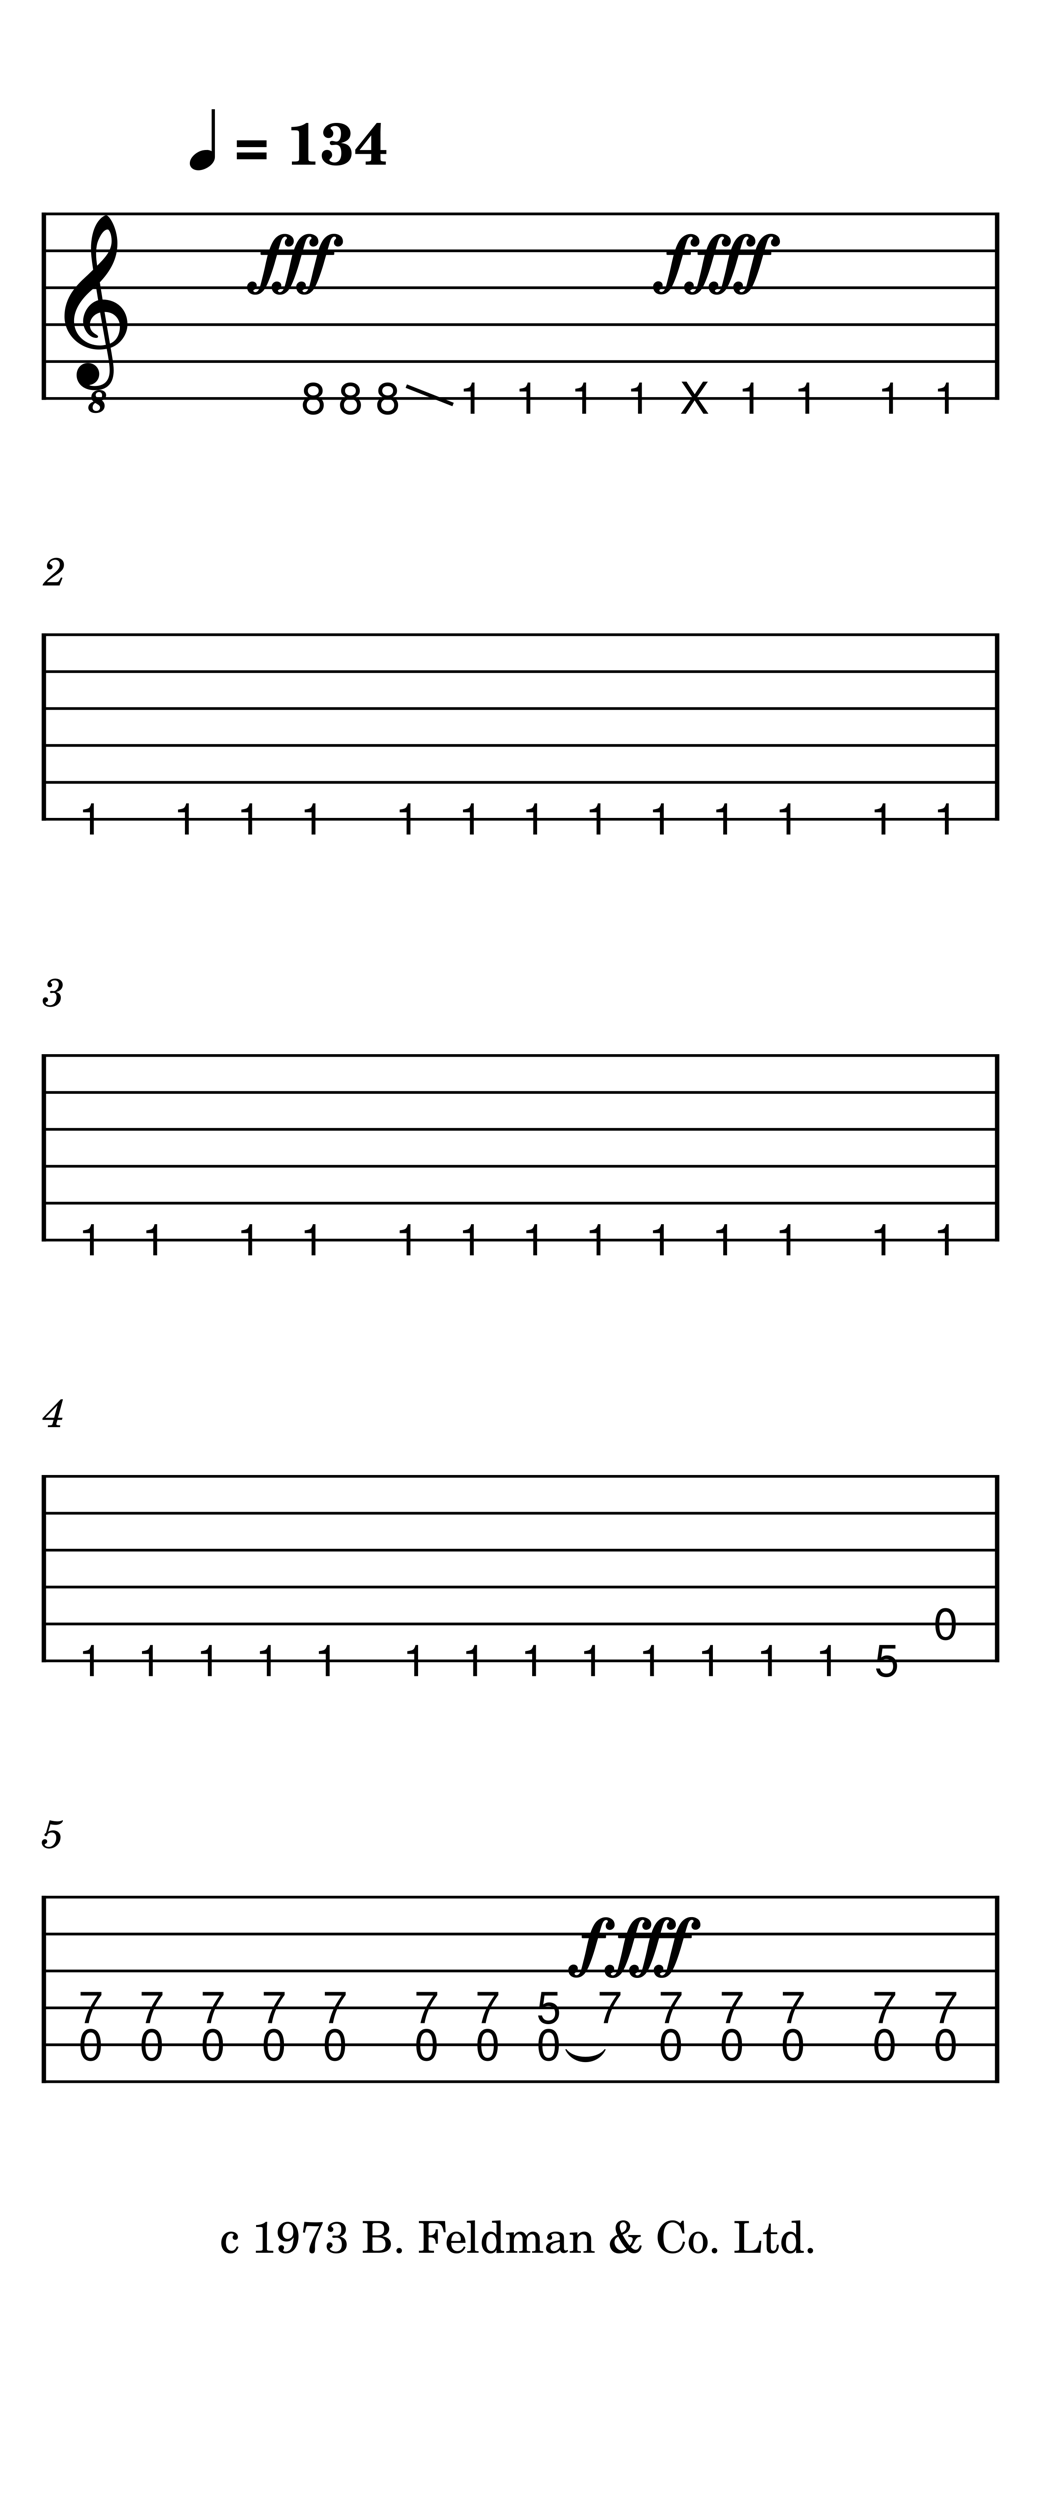 <svg width="240" height="576" viewBox="0 0 900 2160" xmlns="http://www.w3.org/2000/svg" version="1.2" baseProfile="full"><path fill="#fff" fill-rule="evenodd" d="M0 0h900v2160H0V0"/><defs><clipPath id="a"><path d="M258.233 328.11h25.525v32.315h-25.525V328.11m32.156 0h25.525v32.315h-25.525V328.11m32.156 0h25.525v32.315h-25.525V328.11m72.351 0h25.525v32.315h-25.525V328.11m48.234 0h25.525v32.315H443.13V328.11m48.234 0h25.525v32.315h-25.525V328.11m48.234 0h25.525v32.315h-25.525V328.11m46.3 1.595h29.392v32.315h-29.392v-32.315m50.167-1.595h25.526v32.315h-25.526V328.11m48.234 0h25.526v32.315h-25.526V328.11m72.351 0h25.525v32.315H756.65V328.11m48.234 0h25.525v32.315h-25.525V328.11M14.74 162.39h870.52v204.307H14.74V162.39" clip-rule="evenodd"/></clipPath></defs><path class="StaffLines" fill="none" stroke="#000" stroke-width="2.34" stroke-linejoin="bevel" clip-path="url(#a)" d="M36 184.819h828"/><defs><clipPath id="b"><path d="M258.233 328.11h25.525v32.315h-25.525V328.11m32.156 0h25.525v32.315h-25.525V328.11m32.156 0h25.525v32.315h-25.525V328.11m72.351 0h25.525v32.315h-25.525V328.11m48.234 0h25.525v32.315H443.13V328.11m48.234 0h25.525v32.315h-25.525V328.11m48.234 0h25.525v32.315h-25.525V328.11m46.3 1.595h29.392v32.315h-29.392v-32.315m50.167-1.595h25.526v32.315h-25.526V328.11m48.234 0h25.526v32.315h-25.526V328.11m72.351 0h25.525v32.315H756.65V328.11m48.234 0h25.525v32.315h-25.525V328.11M14.74 162.39h870.52v204.307H14.74V162.39" clip-rule="evenodd"/></clipPath></defs><path class="StaffLines" fill="none" stroke="#000" stroke-width="2.34" stroke-linejoin="bevel" clip-path="url(#b)" d="M36 216.709h828"/><defs><clipPath id="c"><path d="M258.233 328.11h25.525v32.315h-25.525V328.11m32.156 0h25.525v32.315h-25.525V328.11m32.156 0h25.525v32.315h-25.525V328.11m72.351 0h25.525v32.315h-25.525V328.11m48.234 0h25.525v32.315H443.13V328.11m48.234 0h25.525v32.315h-25.525V328.11m48.234 0h25.525v32.315h-25.525V328.11m46.3 1.595h29.392v32.315h-29.392v-32.315m50.167-1.595h25.526v32.315h-25.526V328.11m48.234 0h25.526v32.315h-25.526V328.11m72.351 0h25.525v32.315H756.65V328.11m48.234 0h25.525v32.315h-25.525V328.11M14.74 162.39h870.52v204.307H14.74V162.39" clip-rule="evenodd"/></clipPath></defs><path class="StaffLines" fill="none" stroke="#000" stroke-width="2.34" stroke-linejoin="bevel" clip-path="url(#c)" d="M36 248.598h828"/><defs><clipPath id="d"><path d="M258.233 328.11h25.525v32.315h-25.525V328.11m32.156 0h25.525v32.315h-25.525V328.11m32.156 0h25.525v32.315h-25.525V328.11m72.351 0h25.525v32.315h-25.525V328.11m48.234 0h25.525v32.315H443.13V328.11m48.234 0h25.525v32.315h-25.525V328.11m48.234 0h25.525v32.315h-25.525V328.11m46.3 1.595h29.392v32.315h-29.392v-32.315m50.167-1.595h25.526v32.315h-25.526V328.11m48.234 0h25.526v32.315h-25.526V328.11m72.351 0h25.525v32.315H756.65V328.11m48.234 0h25.525v32.315h-25.525V328.11M14.74 162.39h870.52v204.307H14.74V162.39" clip-rule="evenodd"/></clipPath></defs><path class="StaffLines" fill="none" stroke="#000" stroke-width="2.34" stroke-linejoin="bevel" clip-path="url(#d)" d="M36 280.488h828"/><defs><clipPath id="e"><path d="M258.233 328.11h25.525v32.315h-25.525V328.11m32.156 0h25.525v32.315h-25.525V328.11m32.156 0h25.525v32.315h-25.525V328.11m72.351 0h25.525v32.315h-25.525V328.11m48.234 0h25.525v32.315H443.13V328.11m48.234 0h25.525v32.315h-25.525V328.11m48.234 0h25.525v32.315h-25.525V328.11m46.3 1.595h29.392v32.315h-29.392v-32.315m50.167-1.595h25.526v32.315h-25.526V328.11m48.234 0h25.526v32.315h-25.526V328.11m72.351 0h25.525v32.315H756.65V328.11m48.234 0h25.525v32.315h-25.525V328.11M14.74 162.39h870.52v204.307H14.74V162.39" clip-rule="evenodd"/></clipPath></defs><path class="StaffLines" fill="none" stroke="#000" stroke-width="2.34" stroke-linejoin="bevel" clip-path="url(#e)" d="M36 312.378h828"/><defs><clipPath id="f"><path d="M258.233 328.11h25.525v32.315h-25.525V328.11m32.156 0h25.525v32.315h-25.525V328.11m32.156 0h25.525v32.315h-25.525V328.11m72.351 0h25.525v32.315h-25.525V328.11m48.234 0h25.525v32.315H443.13V328.11m48.234 0h25.525v32.315h-25.525V328.11m48.234 0h25.525v32.315h-25.525V328.11m46.3 1.595h29.392v32.315h-29.392v-32.315m50.167-1.595h25.526v32.315h-25.526V328.11m48.234 0h25.526v32.315h-25.526V328.11m72.351 0h25.525v32.315H756.65V328.11m48.234 0h25.525v32.315h-25.525V328.11M14.74 162.39h870.52v204.307H14.74V162.39" clip-rule="evenodd"/></clipPath></defs><path class="StaffLines" fill="none" stroke="#000" stroke-width="2.34" stroke-linejoin="bevel" clip-path="url(#f)" d="M36 344.268h828"/><defs><clipPath id="g"><path d="M65.757 691.689h25.525v32.315H65.757v-32.315m82.125 0h25.525v32.315h-25.525v-32.315m54.751 0h25.525v32.315h-25.525v-32.315m54.75 0h25.525v32.315h-25.525v-32.315m82.125 0h25.525v32.315h-25.525v-32.315m54.75 0h25.525v32.315h-25.525v-32.315m54.75 0h25.525v32.315h-25.525v-32.315m54.75 0h25.526v32.315h-25.526v-32.315m54.751 0h25.525v32.315h-25.525v-32.315m54.75 0h25.525v32.315h-25.525v-32.315m54.75 0h25.525v32.315h-25.525v-32.315m82.125 0h25.525v32.315h-25.525v-32.315m54.75 0h25.525v32.315h-25.525v-32.315M14.74 525.969h870.52v204.307H14.74V525.969" clip-rule="evenodd"/></clipPath></defs><path class="StaffLines" fill="none" stroke="#000" stroke-width="2.34" stroke-linejoin="bevel" clip-path="url(#g)" d="M36 548.398h828"/><defs><clipPath id="h"><path d="M65.757 691.689h25.525v32.315H65.757v-32.315m82.125 0h25.525v32.315h-25.525v-32.315m54.751 0h25.525v32.315h-25.525v-32.315m54.75 0h25.525v32.315h-25.525v-32.315m82.125 0h25.525v32.315h-25.525v-32.315m54.75 0h25.525v32.315h-25.525v-32.315m54.75 0h25.525v32.315h-25.525v-32.315m54.75 0h25.526v32.315h-25.526v-32.315m54.751 0h25.525v32.315h-25.525v-32.315m54.75 0h25.525v32.315h-25.525v-32.315m54.75 0h25.525v32.315h-25.525v-32.315m82.125 0h25.525v32.315h-25.525v-32.315m54.75 0h25.525v32.315h-25.525v-32.315M14.74 525.969h870.52v204.307H14.74V525.969" clip-rule="evenodd"/></clipPath></defs><path class="StaffLines" fill="none" stroke="#000" stroke-width="2.34" stroke-linejoin="bevel" clip-path="url(#h)" d="M36 580.287h828"/><defs><clipPath id="i"><path d="M65.757 691.689h25.525v32.315H65.757v-32.315m82.125 0h25.525v32.315h-25.525v-32.315m54.751 0h25.525v32.315h-25.525v-32.315m54.75 0h25.525v32.315h-25.525v-32.315m82.125 0h25.525v32.315h-25.525v-32.315m54.75 0h25.525v32.315h-25.525v-32.315m54.75 0h25.525v32.315h-25.525v-32.315m54.75 0h25.526v32.315h-25.526v-32.315m54.751 0h25.525v32.315h-25.525v-32.315m54.75 0h25.525v32.315h-25.525v-32.315m54.75 0h25.525v32.315h-25.525v-32.315m82.125 0h25.525v32.315h-25.525v-32.315m54.75 0h25.525v32.315h-25.525v-32.315M14.74 525.969h870.52v204.307H14.74V525.969" clip-rule="evenodd"/></clipPath></defs><path class="StaffLines" fill="none" stroke="#000" stroke-width="2.34" stroke-linejoin="bevel" clip-path="url(#i)" d="M36 612.177h828"/><defs><clipPath id="j"><path d="M65.757 691.689h25.525v32.315H65.757v-32.315m82.125 0h25.525v32.315h-25.525v-32.315m54.751 0h25.525v32.315h-25.525v-32.315m54.75 0h25.525v32.315h-25.525v-32.315m82.125 0h25.525v32.315h-25.525v-32.315m54.75 0h25.525v32.315h-25.525v-32.315m54.75 0h25.525v32.315h-25.525v-32.315m54.75 0h25.526v32.315h-25.526v-32.315m54.751 0h25.525v32.315h-25.525v-32.315m54.75 0h25.525v32.315h-25.525v-32.315m54.75 0h25.525v32.315h-25.525v-32.315m82.125 0h25.525v32.315h-25.525v-32.315m54.75 0h25.525v32.315h-25.525v-32.315M14.74 525.969h870.52v204.307H14.74V525.969" clip-rule="evenodd"/></clipPath></defs><path class="StaffLines" fill="none" stroke="#000" stroke-width="2.34" stroke-linejoin="bevel" clip-path="url(#j)" d="M36 644.067h828"/><defs><clipPath id="k"><path d="M65.757 691.689h25.525v32.315H65.757v-32.315m82.125 0h25.525v32.315h-25.525v-32.315m54.751 0h25.525v32.315h-25.525v-32.315m54.75 0h25.525v32.315h-25.525v-32.315m82.125 0h25.525v32.315h-25.525v-32.315m54.75 0h25.525v32.315h-25.525v-32.315m54.75 0h25.525v32.315h-25.525v-32.315m54.75 0h25.526v32.315h-25.526v-32.315m54.751 0h25.525v32.315h-25.525v-32.315m54.75 0h25.525v32.315h-25.525v-32.315m54.75 0h25.525v32.315h-25.525v-32.315m82.125 0h25.525v32.315h-25.525v-32.315m54.75 0h25.525v32.315h-25.525v-32.315M14.74 525.969h870.52v204.307H14.74V525.969" clip-rule="evenodd"/></clipPath></defs><path class="StaffLines" fill="none" stroke="#000" stroke-width="2.34" stroke-linejoin="bevel" clip-path="url(#k)" d="M36 675.957h828"/><defs><clipPath id="l"><path d="M65.757 691.689h25.525v32.315H65.757v-32.315m82.125 0h25.525v32.315h-25.525v-32.315m54.751 0h25.525v32.315h-25.525v-32.315m54.75 0h25.525v32.315h-25.525v-32.315m82.125 0h25.525v32.315h-25.525v-32.315m54.75 0h25.525v32.315h-25.525v-32.315m54.75 0h25.525v32.315h-25.525v-32.315m54.75 0h25.526v32.315h-25.526v-32.315m54.751 0h25.525v32.315h-25.525v-32.315m54.75 0h25.525v32.315h-25.525v-32.315m54.75 0h25.525v32.315h-25.525v-32.315m82.125 0h25.525v32.315h-25.525v-32.315m54.75 0h25.525v32.315h-25.525v-32.315M14.74 525.969h870.52v204.307H14.74V525.969" clip-rule="evenodd"/></clipPath></defs><path class="StaffLines" fill="none" stroke="#000" stroke-width="2.34" stroke-linejoin="bevel" clip-path="url(#l)" d="M36 707.846h828"/><defs><clipPath id="m"><path d="M65.757 1055.27h25.525v32.31H65.757v-32.31m54.75 0h25.525v32.31h-25.525v-32.31m82.126 0h25.525v32.31h-25.525v-32.31m54.75 0h25.525v32.31h-25.525v-32.31m82.125 0h25.525v32.31h-25.525v-32.31m54.75 0h25.525v32.31h-25.525v-32.31m54.75 0h25.525v32.31h-25.525v-32.31m54.75 0h25.526v32.31h-25.526v-32.31m54.751 0h25.525v32.31h-25.525v-32.31m54.75 0h25.525v32.31h-25.525v-32.31m54.75 0h25.525v32.31h-25.525v-32.31m82.125 0h25.525v32.31h-25.525v-32.31m54.75 0h25.525v32.31h-25.525v-32.31M14.74 889.547h870.52v204.303H14.74V889.547" clip-rule="evenodd"/></clipPath></defs><path class="StaffLines" fill="none" stroke="#000" stroke-width="2.34" stroke-linejoin="bevel" clip-path="url(#m)" d="M36 911.976h828"/><defs><clipPath id="n"><path d="M65.757 1055.27h25.525v32.31H65.757v-32.31m54.75 0h25.525v32.31h-25.525v-32.31m82.126 0h25.525v32.31h-25.525v-32.31m54.75 0h25.525v32.31h-25.525v-32.31m82.125 0h25.525v32.31h-25.525v-32.31m54.75 0h25.525v32.31h-25.525v-32.31m54.75 0h25.525v32.31h-25.525v-32.31m54.75 0h25.526v32.31h-25.526v-32.31m54.751 0h25.525v32.31h-25.525v-32.31m54.75 0h25.525v32.31h-25.525v-32.31m54.75 0h25.525v32.31h-25.525v-32.31m82.125 0h25.525v32.31h-25.525v-32.31m54.75 0h25.525v32.31h-25.525v-32.31M14.74 889.547h870.52v204.303H14.74V889.547" clip-rule="evenodd"/></clipPath></defs><path class="StaffLines" fill="none" stroke="#000" stroke-width="2.34" stroke-linejoin="bevel" clip-path="url(#n)" d="M36 943.866h828"/><defs><clipPath id="o"><path d="M65.757 1055.27h25.525v32.31H65.757v-32.31m54.75 0h25.525v32.31h-25.525v-32.31m82.126 0h25.525v32.31h-25.525v-32.31m54.75 0h25.525v32.31h-25.525v-32.31m82.125 0h25.525v32.31h-25.525v-32.31m54.75 0h25.525v32.31h-25.525v-32.31m54.75 0h25.525v32.31h-25.525v-32.31m54.75 0h25.526v32.31h-25.526v-32.31m54.751 0h25.525v32.31h-25.525v-32.31m54.75 0h25.525v32.31h-25.525v-32.31m54.75 0h25.525v32.31h-25.525v-32.31m82.125 0h25.525v32.31h-25.525v-32.31m54.75 0h25.525v32.31h-25.525v-32.31M14.74 889.547h870.52v204.303H14.74V889.547" clip-rule="evenodd"/></clipPath></defs><path class="StaffLines" fill="none" stroke="#000" stroke-width="2.34" stroke-linejoin="bevel" clip-path="url(#o)" d="M36 975.756h828"/><defs><clipPath id="p"><path d="M65.757 1055.27h25.525v32.31H65.757v-32.31m54.75 0h25.525v32.31h-25.525v-32.31m82.126 0h25.525v32.31h-25.525v-32.31m54.75 0h25.525v32.31h-25.525v-32.31m82.125 0h25.525v32.31h-25.525v-32.31m54.75 0h25.525v32.31h-25.525v-32.31m54.75 0h25.525v32.31h-25.525v-32.31m54.75 0h25.526v32.31h-25.526v-32.31m54.751 0h25.525v32.31h-25.525v-32.31m54.75 0h25.525v32.31h-25.525v-32.31m54.75 0h25.525v32.31h-25.525v-32.31m82.125 0h25.525v32.31h-25.525v-32.31m54.75 0h25.525v32.31h-25.525v-32.31M14.74 889.547h870.52v204.303H14.74V889.547" clip-rule="evenodd"/></clipPath></defs><path class="StaffLines" fill="none" stroke="#000" stroke-width="2.34" stroke-linejoin="bevel" clip-path="url(#p)" d="M36 1007.65h828"/><defs><clipPath id="q"><path d="M65.757 1055.27h25.525v32.31H65.757v-32.31m54.75 0h25.525v32.31h-25.525v-32.31m82.126 0h25.525v32.31h-25.525v-32.31m54.75 0h25.525v32.31h-25.525v-32.31m82.125 0h25.525v32.31h-25.525v-32.31m54.75 0h25.525v32.31h-25.525v-32.31m54.75 0h25.525v32.31h-25.525v-32.31m54.75 0h25.526v32.31h-25.526v-32.31m54.751 0h25.525v32.31h-25.525v-32.31m54.75 0h25.525v32.31h-25.525v-32.31m54.75 0h25.525v32.31h-25.525v-32.31m82.125 0h25.525v32.31h-25.525v-32.31m54.75 0h25.525v32.31h-25.525v-32.31M14.74 889.547h870.52v204.303H14.74V889.547" clip-rule="evenodd"/></clipPath></defs><path class="StaffLines" fill="none" stroke="#000" stroke-width="2.34" stroke-linejoin="bevel" clip-path="url(#q)" d="M36 1039.54h828"/><defs><clipPath id="r"><path d="M65.757 1055.27h25.525v32.31H65.757v-32.31m54.75 0h25.525v32.31h-25.525v-32.31m82.126 0h25.525v32.31h-25.525v-32.31m54.75 0h25.525v32.31h-25.525v-32.31m82.125 0h25.525v32.31h-25.525v-32.31m54.75 0h25.525v32.31h-25.525v-32.31m54.75 0h25.525v32.31h-25.525v-32.31m54.75 0h25.526v32.31h-25.526v-32.31m54.751 0h25.525v32.31h-25.525v-32.31m54.75 0h25.525v32.31h-25.525v-32.31m54.75 0h25.525v32.31h-25.525v-32.31m82.125 0h25.525v32.31h-25.525v-32.31m54.75 0h25.525v32.31h-25.525v-32.31M14.74 889.547h870.52v204.303H14.74V889.547" clip-rule="evenodd"/></clipPath></defs><path class="StaffLines" fill="none" stroke="#000" stroke-width="2.34" stroke-linejoin="bevel" clip-path="url(#r)" d="M36 1071.43h828"/><defs><clipPath id="s"><path d="M65.757 1418.85h25.525v32.31H65.757v-32.31m50.974 0h25.526v32.31h-25.526v-32.31m50.975 0h25.525v32.31h-25.525v-32.31m50.974 0h25.525v32.31H218.68v-32.31m50.974 0h25.525v32.31h-25.525v-32.31m76.462 0h25.525v32.31h-25.525v-32.31m50.974 0h25.525v32.31H397.09v-32.31m50.974 0h25.525v32.31h-25.525v-32.31m50.975 0h25.525v32.31h-25.525v-32.31m50.974 0h25.525v32.31h-25.525v-32.31m50.974 0h25.525v32.31h-25.525v-32.31m50.974 0h25.526v32.31h-25.526v-32.31m50.975 0h25.525v32.31h-25.525v-32.31m50.974 0h25.525v32.31H753.91v-32.31m50.974-31.89h25.525v32.31h-25.525v-32.31M14.74 1253.13h870.52v204.3H14.74v-204.3" clip-rule="evenodd"/></clipPath></defs><path class="StaffLines" fill="none" stroke="#000" stroke-width="2.34" stroke-linejoin="bevel" clip-path="url(#s)" d="M36 1275.56h828"/><defs><clipPath id="t"><path d="M65.757 1418.85h25.525v32.31H65.757v-32.31m50.974 0h25.526v32.31h-25.526v-32.31m50.975 0h25.525v32.31h-25.525v-32.31m50.974 0h25.525v32.31H218.68v-32.31m50.974 0h25.525v32.31h-25.525v-32.31m76.462 0h25.525v32.31h-25.525v-32.31m50.974 0h25.525v32.31H397.09v-32.31m50.974 0h25.525v32.31h-25.525v-32.31m50.975 0h25.525v32.31h-25.525v-32.31m50.974 0h25.525v32.31h-25.525v-32.31m50.974 0h25.525v32.31h-25.525v-32.31m50.974 0h25.526v32.31h-25.526v-32.31m50.975 0h25.525v32.31h-25.525v-32.31m50.974 0h25.525v32.31H753.91v-32.31m50.974-31.89h25.525v32.31h-25.525v-32.31M14.74 1253.13h870.52v204.3H14.74v-204.3" clip-rule="evenodd"/></clipPath></defs><path class="StaffLines" fill="none" stroke="#000" stroke-width="2.34" stroke-linejoin="bevel" clip-path="url(#t)" d="M36 1307.44h828"/><defs><clipPath id="u"><path d="M65.757 1418.85h25.525v32.31H65.757v-32.31m50.974 0h25.526v32.31h-25.526v-32.31m50.975 0h25.525v32.31h-25.525v-32.31m50.974 0h25.525v32.31H218.68v-32.31m50.974 0h25.525v32.31h-25.525v-32.31m76.462 0h25.525v32.31h-25.525v-32.31m50.974 0h25.525v32.31H397.09v-32.31m50.974 0h25.525v32.31h-25.525v-32.31m50.975 0h25.525v32.31h-25.525v-32.31m50.974 0h25.525v32.31h-25.525v-32.31m50.974 0h25.525v32.31h-25.525v-32.31m50.974 0h25.526v32.31h-25.526v-32.31m50.975 0h25.525v32.31h-25.525v-32.31m50.974 0h25.525v32.31H753.91v-32.31m50.974-31.89h25.525v32.31h-25.525v-32.31M14.74 1253.13h870.52v204.3H14.74v-204.3" clip-rule="evenodd"/></clipPath></defs><path class="StaffLines" fill="none" stroke="#000" stroke-width="2.34" stroke-linejoin="bevel" clip-path="url(#u)" d="M36 1339.33h828"/><defs><clipPath id="v"><path d="M65.757 1418.85h25.525v32.31H65.757v-32.31m50.974 0h25.526v32.31h-25.526v-32.31m50.975 0h25.525v32.31h-25.525v-32.31m50.974 0h25.525v32.31H218.68v-32.31m50.974 0h25.525v32.31h-25.525v-32.31m76.462 0h25.525v32.31h-25.525v-32.31m50.974 0h25.525v32.31H397.09v-32.31m50.974 0h25.525v32.31h-25.525v-32.31m50.975 0h25.525v32.31h-25.525v-32.31m50.974 0h25.525v32.31h-25.525v-32.31m50.974 0h25.525v32.31h-25.525v-32.31m50.974 0h25.526v32.31h-25.526v-32.31m50.975 0h25.525v32.31h-25.525v-32.31m50.974 0h25.525v32.31H753.91v-32.31m50.974-31.89h25.525v32.31h-25.525v-32.31M14.74 1253.13h870.52v204.3H14.74v-204.3" clip-rule="evenodd"/></clipPath></defs><path class="StaffLines" fill="none" stroke="#000" stroke-width="2.34" stroke-linejoin="bevel" clip-path="url(#v)" d="M36 1371.22h828"/><defs><clipPath id="w"><path d="M65.757 1418.85h25.525v32.31H65.757v-32.31m50.974 0h25.526v32.31h-25.526v-32.31m50.975 0h25.525v32.31h-25.525v-32.31m50.974 0h25.525v32.31H218.68v-32.31m50.974 0h25.525v32.31h-25.525v-32.31m76.462 0h25.525v32.31h-25.525v-32.31m50.974 0h25.525v32.31H397.09v-32.31m50.974 0h25.525v32.31h-25.525v-32.31m50.975 0h25.525v32.31h-25.525v-32.31m50.974 0h25.525v32.31h-25.525v-32.31m50.974 0h25.525v32.31h-25.525v-32.31m50.974 0h25.526v32.31h-25.526v-32.31m50.975 0h25.525v32.31h-25.525v-32.31m50.974 0h25.525v32.31H753.91v-32.31m50.974-31.89h25.525v32.31h-25.525v-32.31M14.74 1253.13h870.52v204.3H14.74v-204.3" clip-rule="evenodd"/></clipPath></defs><path class="StaffLines" fill="none" stroke="#000" stroke-width="2.34" stroke-linejoin="bevel" clip-path="url(#w)" d="M36 1403.11h828"/><defs><clipPath id="x"><path d="M65.757 1418.85h25.525v32.31H65.757v-32.31m50.974 0h25.526v32.31h-25.526v-32.31m50.975 0h25.525v32.31h-25.525v-32.31m50.974 0h25.525v32.31H218.68v-32.31m50.974 0h25.525v32.31h-25.525v-32.31m76.462 0h25.525v32.31h-25.525v-32.31m50.974 0h25.525v32.31H397.09v-32.31m50.974 0h25.525v32.31h-25.525v-32.31m50.975 0h25.525v32.31h-25.525v-32.31m50.974 0h25.525v32.31h-25.525v-32.31m50.974 0h25.525v32.31h-25.525v-32.31m50.974 0h25.526v32.31h-25.526v-32.31m50.975 0h25.525v32.31h-25.525v-32.31m50.974 0h25.525v32.31H753.91v-32.31m50.974-31.89h25.525v32.31h-25.525v-32.31M14.74 1253.13h870.52v204.3H14.74v-204.3" clip-rule="evenodd"/></clipPath></defs><path class="StaffLines" fill="none" stroke="#000" stroke-width="2.34" stroke-linejoin="bevel" clip-path="url(#x)" d="M36 1435h828"/><defs><clipPath id="y"><path d="M91.282 1750.54v32.31H65.757v-64.2h25.525v31.89m52.795 0v32.31h-25.525v-64.2h25.525v31.89m52.795 0v32.31h-25.525v-64.2h25.525v31.89m52.795 0v32.31h-25.525v-64.2h25.525v31.89m52.794 0v32.31h-25.525v-64.2h25.525v31.89m79.193 0v32.31h-25.525v-64.2h25.525v31.89m52.794 0v32.31h-25.525v-64.2h25.525v31.89m52.795 0v32.31h-25.525v-64.2h25.525v31.89m27.27-31.89h25.525v32.31h-25.525v-32.31m78.32 31.89v32.31h-25.525v-64.2h25.525v31.89m52.795 0v32.31h-25.525v-64.2h25.525v31.89m52.794 0v32.31h-25.525v-64.2h25.525v31.89m79.193 0v32.31H752.09v-64.2h25.525v31.89m52.794 0v32.31h-25.525v-64.2h25.525v31.89M14.74 1616.7h870.52v204.31H14.74V1616.7" clip-rule="evenodd"/></clipPath></defs><path class="StaffLines" fill="none" stroke="#000" stroke-width="2.34" stroke-linejoin="bevel" clip-path="url(#y)" d="M36 1639.13h828"/><defs><clipPath id="z"><path d="M91.282 1750.54v32.31H65.757v-64.2h25.525v31.89m52.795 0v32.31h-25.525v-64.2h25.525v31.89m52.795 0v32.31h-25.525v-64.2h25.525v31.89m52.795 0v32.31h-25.525v-64.2h25.525v31.89m52.794 0v32.31h-25.525v-64.2h25.525v31.89m79.193 0v32.31h-25.525v-64.2h25.525v31.89m52.794 0v32.31h-25.525v-64.2h25.525v31.89m52.795 0v32.31h-25.525v-64.2h25.525v31.89m27.27-31.89h25.525v32.31h-25.525v-32.31m78.32 31.89v32.31h-25.525v-64.2h25.525v31.89m52.795 0v32.31h-25.525v-64.2h25.525v31.89m52.794 0v32.31h-25.525v-64.2h25.525v31.89m79.193 0v32.31H752.09v-64.2h25.525v31.89m52.794 0v32.31h-25.525v-64.2h25.525v31.89M14.74 1616.7h870.52v204.31H14.74V1616.7" clip-rule="evenodd"/></clipPath></defs><path class="StaffLines" fill="none" stroke="#000" stroke-width="2.34" stroke-linejoin="bevel" clip-path="url(#z)" d="M36 1671.02h828"/><defs><clipPath id="A"><path d="M91.282 1750.54v32.31H65.757v-64.2h25.525v31.89m52.795 0v32.31h-25.525v-64.2h25.525v31.89m52.795 0v32.31h-25.525v-64.2h25.525v31.89m52.795 0v32.31h-25.525v-64.2h25.525v31.89m52.794 0v32.31h-25.525v-64.2h25.525v31.89m79.193 0v32.31h-25.525v-64.2h25.525v31.89m52.794 0v32.31h-25.525v-64.2h25.525v31.89m52.795 0v32.31h-25.525v-64.2h25.525v31.89m27.27-31.89h25.525v32.31h-25.525v-32.31m78.32 31.89v32.31h-25.525v-64.2h25.525v31.89m52.795 0v32.31h-25.525v-64.2h25.525v31.89m52.794 0v32.31h-25.525v-64.2h25.525v31.89m79.193 0v32.31H752.09v-64.2h25.525v31.89m52.794 0v32.31h-25.525v-64.2h25.525v31.89M14.74 1616.7h870.52v204.31H14.74V1616.7" clip-rule="evenodd"/></clipPath></defs><path class="StaffLines" fill="none" stroke="#000" stroke-width="2.34" stroke-linejoin="bevel" clip-path="url(#A)" d="M36 1702.91h828"/><defs><clipPath id="B"><path d="M91.282 1750.54v32.31H65.757v-64.2h25.525v31.89m52.795 0v32.31h-25.525v-64.2h25.525v31.89m52.795 0v32.31h-25.525v-64.2h25.525v31.89m52.795 0v32.31h-25.525v-64.2h25.525v31.89m52.794 0v32.31h-25.525v-64.2h25.525v31.89m79.193 0v32.31h-25.525v-64.2h25.525v31.89m52.794 0v32.31h-25.525v-64.2h25.525v31.89m52.795 0v32.31h-25.525v-64.2h25.525v31.89m27.27-31.89h25.525v32.31h-25.525v-32.31m78.32 31.89v32.31h-25.525v-64.2h25.525v31.89m52.795 0v32.31h-25.525v-64.2h25.525v31.89m52.794 0v32.31h-25.525v-64.2h25.525v31.89m79.193 0v32.31H752.09v-64.2h25.525v31.89m52.794 0v32.31h-25.525v-64.2h25.525v31.89M14.74 1616.7h870.52v204.31H14.74V1616.7" clip-rule="evenodd"/></clipPath></defs><path class="StaffLines" fill="none" stroke="#000" stroke-width="2.34" stroke-linejoin="bevel" clip-path="url(#B)" d="M36 1734.8h828"/><defs><clipPath id="C"><path d="M91.282 1750.54v32.31H65.757v-64.2h25.525v31.89m52.795 0v32.31h-25.525v-64.2h25.525v31.89m52.795 0v32.31h-25.525v-64.2h25.525v31.89m52.795 0v32.31h-25.525v-64.2h25.525v31.89m52.794 0v32.31h-25.525v-64.2h25.525v31.89m79.193 0v32.31h-25.525v-64.2h25.525v31.89m52.794 0v32.31h-25.525v-64.2h25.525v31.89m52.795 0v32.31h-25.525v-64.2h25.525v31.89m27.27-31.89h25.525v32.31h-25.525v-32.31m78.32 31.89v32.31h-25.525v-64.2h25.525v31.89m52.795 0v32.31h-25.525v-64.2h25.525v31.89m52.794 0v32.31h-25.525v-64.2h25.525v31.89m79.193 0v32.31H752.09v-64.2h25.525v31.89m52.794 0v32.31h-25.525v-64.2h25.525v31.89M14.74 1616.7h870.52v204.31H14.74V1616.7" clip-rule="evenodd"/></clipPath></defs><path class="StaffLines" fill="none" stroke="#000" stroke-width="2.34" stroke-linejoin="bevel" clip-path="url(#C)" d="M36 1766.69h828"/><defs><clipPath id="D"><path d="M91.282 1750.54v32.31H65.757v-64.2h25.525v31.89m52.795 0v32.31h-25.525v-64.2h25.525v31.89m52.795 0v32.31h-25.525v-64.2h25.525v31.89m52.795 0v32.31h-25.525v-64.2h25.525v31.89m52.794 0v32.31h-25.525v-64.2h25.525v31.89m79.193 0v32.31h-25.525v-64.2h25.525v31.89m52.794 0v32.31h-25.525v-64.2h25.525v31.89m52.795 0v32.31h-25.525v-64.2h25.525v31.89m27.27-31.89h25.525v32.31h-25.525v-32.31m78.32 31.89v32.31h-25.525v-64.2h25.525v31.89m52.795 0v32.31h-25.525v-64.2h25.525v31.89m52.794 0v32.31h-25.525v-64.2h25.525v31.89m79.193 0v32.31H752.09v-64.2h25.525v31.89m52.794 0v32.31h-25.525v-64.2h25.525v31.89M14.74 1616.7h870.52v204.31H14.74V1616.7" clip-rule="evenodd"/></clipPath></defs><path class="StaffLines" fill="none" stroke="#000" stroke-width="2.34" stroke-linejoin="bevel" clip-path="url(#D)" d="M36 1798.58h828"/><path class="MeasureNumber" d="M52.797 498.847l-.89 1.562c-1.36 2.344-1.626 2.547-3.36 2.578h-7.89c.812-1.093 2.312-2.343 5.03-4.25 4.485-3.093 4.797-3.297 5.75-4.047 2.72-2.109 3.844-4.109 3.844-6.796 0-3.563-2.656-5.954-6.562-5.954-4.36 0-8.125 3.204-8.125 6.907 0 1.906 1.015 3.125 2.656 3.125 1.219 0 2.172-.922 2.172-2.172 0-.891-.438-1.469-1.563-2.078-.812-.407-.953-.578-.953-.985 0-1.468 2.516-3.093 4.828-3.093 2.375 0 3.97 1.593 3.97 3.984 0 2.547-1.11 4.406-4.173 7.062-9.047 7.86-10.406 9.282-10.718 11.188h14.593l2.61-6.563-1.22-.468M39.813 1583.6c-1.047.64-1.36 1.05-1.36 1.73 0 .64.547 1.11 1.234 1.11.876 0 1.391-.64 1.485-1.89 1.062-.86 2.187-1.23 3.547-1.23 2.515 0 3.906 1.56 3.906 4.39 0 4.42-2.86 8.01-6.36 8.01-2 0-3.64-.93-3.64-2.06 0-.2.031-.28.203-.37 1.094-.52 1.969-.89 1.969-2.32 0-1.09-.844-1.9-2.031-1.9-1.5 0-2.625 1.25-2.625 2.89 0 2.98 2.593 5.17 6.218 5.17 5.516 0 9.97-4.39 9.97-9.83 0-3.44-2.626-5.84-6.329-5.84-1.453 0-2.64.29-4.281 1.11l1.906-6.42c1.797.37 3.234.54 4.453.54 2.25 0 4.25-.72 5.375-1.9.578-.68.906-1.25.906-1.71 0-.2-.093-.4-.234-.4-.094 0-.172.03-.375.14-1.11.54-2.547.84-3.875.84-2.031 0-4.453-.33-6.969-.98l-3.093 10.92M54.422 1208.97h-1.844l-15.844 16.38v1.44h9.594l-.547 2.06c-.687 2.59-.687 2.59-3.64 2.59h-.61l-.203 1.6h10.578l.157-1.6h-.61c-2.234 0-2.719-.17-2.719-.92 0-.27.078-.61.344-1.67l.578-2.06h3.875l.516-1.85h-3.922l4.297-15.97m-7.594 15.97h-7.61l10.5-10.81-2.89 10.81M48.563 857.082c1.609-.516 2.25-.782 3.062-1.328 1.594-1.047 2.578-2.922 2.578-4.829 0-3.234-2.578-5.406-6.39-5.406-3.704 0-6.829 2.313-6.829 5.11 0 1.39.86 2.343 2.141 2.343 1.125 0 1.938-.812 1.938-1.937 0-.578-.172-.985-.704-1.531-.343-.313-.484-.547-.484-.782 0-.812 1.703-1.672 3.297-1.672 2.281 0 3.64 1.266 3.64 3.375 0 3.016-2.14 5.875-4.421 5.875-.094 0-.407-.031-.782-.062-.984-.078-.984-.078-1.187-.078-.75 0-1.156.344-1.156.953 0 .547.375.891.984.891.172 0 .406-.032.688-.079a7.216 7.216 0 011.28-.125c1.594 0 2.688 1.422 2.688 3.532 0 3.672-1.797 7.203-5.922 7.203-1.89 0-3.53-.953-3.53-2.031 0-.375.14-.516.687-.75.984-.438 1.39-1.063 1.39-1.969 0-1.203-.953-2.11-2.172-2.11-1.468 0-2.422 1.157-2.422 2.922 0 3.297 2.516 5.375 6.594 5.375 5.14 0 9.047-3.437 9.047-8 0-2.64-1.625-4.14-4.016-4.89"/><path class="TieSegment" stroke="#000" stroke-width="1.06" stroke-linecap="round" stroke-linejoin="round" fill-rule="evenodd" d="M489.369 1770.94c6.731 8.88 26.924 8.88 33.655 0-6.731 13.63-26.924 13.63-33.655 0"/><path class="BarLine" fill="none" stroke="#000" stroke-width="3.83" stroke-linejoin="bevel" d="M862.087 183.65v161.787M37.913 183.65v161.787M37.913 547.228v161.788M862.087 547.228v161.788M37.913 910.807v161.783M862.087 910.807v161.783M37.913 1274.39v161.78M862.087 1274.39v161.78M37.913 1637.96v161.79M862.087 1637.96v161.79"/><path class="Note" d="M774.161 1421.25v3.11h-11.203l-1.078 7.72c1.5-1.19 3.161-1.79 4.984-1.79 2.584 0 4.68.84 6.289 2.51 1.61 1.67 2.414 3.85 2.414 6.54 0 2.86-.862 5.19-2.586 7-1.724 1.81-3.94 2.72-6.648 2.72-1.042 0-2-.11-2.875-.34-.875-.23-1.596-.51-2.164-.82a6.353 6.353 0 01-1.555-1.25c-.469-.52-.823-.98-1.062-1.37a8.35 8.35 0 01-.68-1.49c-.214-.59-.346-1-.398-1.23-.053-.23-.115-.56-.188-.98h3.344c.781 2.91 2.614 4.37 5.5 4.37 1.823 0 3.26-.55 4.312-1.66 1.052-1.1 1.578-2.6 1.578-4.5 0-1.97-.531-3.53-1.593-4.68-1.063-1.14-2.495-1.71-4.297-1.71-1.042 0-1.93.18-2.664.52-.735.34-1.492.96-2.274 1.84h-3.078l2.016-14.51h13.906M179.707 1429h-5.969v-2.39c2.583-.34 4.268-.79 5.055-1.38.786-.58 1.471-1.91 2.054-3.98h2.203v26.94h-3.343V1429M193.27 1721.05v2.65c-3.042 4.08-5.443 8.06-7.204 11.95-1.76 3.89-3.005 8-3.734 12.33h-3.578c1.01-4.46 2.302-8.4 3.875-11.79 1.573-3.4 3.969-7.41 7.187-12.03h-14.562v-3.11h18.016M175.145 1766.92c0-2.27.19-4.27.57-6 .38-1.73.862-3.09 1.445-4.07.584-.98 1.279-1.78 2.086-2.39.807-.61 1.586-1.02 2.336-1.22.75-.2 1.542-.3 2.375-.3 5.875 0 8.813 4.73 8.813 14.2 0 4.42-.753 7.79-2.258 10.12-1.505 2.32-3.69 3.49-6.555 3.49-2.885 0-5.075-1.18-6.57-3.53-1.495-2.36-2.242-5.79-2.242-10.3m14.203-.08c0-7.2-1.797-10.79-5.391-10.79-3.594 0-5.391 3.63-5.391 10.9 0 7.35 1.771 11.02 5.313 11.02 1.875 0 3.255-.91 4.141-2.71.885-1.81 1.328-4.62 1.328-8.42M140.475 1721.05v2.65c-3.042 4.08-5.443 8.06-7.203 11.95-1.761 3.89-3.006 8-3.735 12.33h-3.578c1.011-4.46 2.302-8.4 3.875-11.79 1.573-3.4 3.969-7.41 7.188-12.03h-14.563v-3.11h18.016M122.35 1766.92c0-2.27.19-4.27.57-6 .38-1.73.862-3.09 1.445-4.07.584-.98 1.279-1.78 2.086-2.39.808-.61 1.586-1.02 2.336-1.22.75-.2 1.542-.3 2.375-.3 5.875 0 8.813 4.73 8.813 14.2 0 4.42-.753 7.79-2.258 10.12-1.505 2.32-3.69 3.49-6.555 3.49-2.885 0-5.075-1.18-6.57-3.53-1.495-2.36-2.242-5.79-2.242-10.3m14.203-.08c0-7.2-1.797-10.79-5.391-10.79-3.593 0-5.39 3.63-5.39 10.9 0 7.35 1.771 11.02 5.312 11.02 1.875 0 3.255-.91 4.141-2.71.885-1.81 1.328-4.62 1.328-8.42M87.68 1721.05v2.65c-3.042 4.08-5.443 8.06-7.203 11.95-1.76 3.89-3.005 8-3.734 12.33h-3.579c1.01-4.46 2.302-8.4 3.875-11.79 1.573-3.4 3.97-7.41 7.188-12.03H69.664v-3.11H87.68M69.555 1766.92c0-2.27.19-4.27.57-6 .38-1.73.862-3.09 1.446-4.07.583-.98 1.278-1.78 2.086-2.39.807-.61 1.586-1.02 2.336-1.22.75-.2 1.541-.3 2.375-.3 5.875 0 8.812 4.73 8.812 14.2 0 4.42-.753 7.79-2.258 10.12-1.505 2.32-3.69 3.49-6.554 3.49-2.886 0-5.076-1.18-6.57-3.53-1.496-2.36-2.243-5.79-2.243-10.3m14.203-.08c0-7.2-1.797-10.79-5.39-10.79-3.594 0-5.391 3.63-5.391 10.9 0 7.35 1.77 11.02 5.312 11.02 1.875 0 3.256-.91 4.141-2.71.885-1.81 1.328-4.62 1.328-8.42M648.066 338.261h-5.968v-2.39c2.583-.334 4.268-.792 5.054-1.375.787-.584 1.472-1.912 2.055-3.985h2.203v26.938h-3.344v-19.188M808.682 1403.34c0-2.27.19-4.27.571-6 .38-1.73.862-3.08 1.445-4.07.583-.98 1.278-1.78 2.086-2.39.807-.61 1.586-1.01 2.336-1.22.75-.2 1.541-.3 2.375-.3 5.875 0 8.812 4.73 8.812 14.2 0 4.42-.752 7.79-2.258 10.12-1.505 2.33-3.69 3.49-6.554 3.49-2.886 0-5.076-1.18-6.571-3.53-1.494-2.36-2.242-5.79-2.242-10.3m14.203-.08c0-7.19-1.797-10.79-5.39-10.79-3.594 0-5.391 3.63-5.391 10.9 0 7.35 1.771 11.02 5.313 11.02 1.875 0 3.255-.9 4.14-2.71.886-1.81 1.328-4.61 1.328-8.42M358.117 1429h-5.969v-2.39c2.583-.34 4.268-.79 5.055-1.38.786-.58 1.471-1.91 2.054-3.98h2.203v26.94h-3.343V1429M714.937 1429h-5.969v-2.39c2.583-.34 4.268-.79 5.055-1.38.786-.58 1.471-1.91 2.054-3.98h2.204v26.94h-3.344V1429M663.962 1429h-5.968v-2.39c2.583-.34 4.268-.79 5.054-1.38.787-.58 1.472-1.91 2.055-3.98h2.203v26.94h-3.344V1429M612.988 1429h-5.969v-2.39c2.584-.34 4.269-.79 5.055-1.38.787-.58 1.471-1.91 2.055-3.98h2.203v26.94h-3.344V1429M562.014 1429h-5.969v-2.39c2.583-.34 4.268-.79 5.055-1.38.786-.58 1.471-1.91 2.055-3.98h2.203v26.94h-3.344V1429M511.04 1429h-5.969v-2.39c2.583-.34 4.268-.79 5.055-1.38.786-.58 1.471-1.91 2.054-3.98h2.203v26.94h-3.343V1429M460.065 1429h-5.968v-2.39c2.583-.34 4.268-.79 5.054-1.38.787-.58 1.472-1.91 2.055-3.98h2.203v26.94h-3.344V1429M230.681 1429h-5.969v-2.39c2.584-.34 4.268-.79 5.055-1.38.786-.58 1.471-1.91 2.055-3.98h2.203v26.94h-3.344V1429M409.091 1429h-5.969v-2.39c2.584-.34 4.268-.79 5.055-1.38.786-.58 1.471-1.91 2.055-3.98h2.203v26.94h-3.344V1429M281.655 1429h-5.968v-2.39c2.583-.34 4.268-.79 5.054-1.38.787-.58 1.472-1.91 2.055-3.98h2.203v26.94h-3.344V1429M536.436 1721.05v2.65c-3.042 4.08-5.443 8.06-7.203 11.95-1.761 3.89-3.006 8-3.735 12.33h-3.578c1.011-4.46 2.302-8.4 3.875-11.79 1.573-3.4 3.969-7.41 7.188-12.03H518.42v-3.11h18.016M826.807 1721.05v2.65c-3.041 4.08-5.442 8.06-7.203 11.95-1.76 3.89-3.005 8-3.734 12.33h-3.578c1.01-4.46 2.302-8.4 3.875-11.79 1.573-3.4 3.968-7.41 7.187-12.03h-14.562v-3.11h18.015M808.682 1766.92c0-2.27.19-4.27.571-6 .38-1.73.862-3.09 1.445-4.07.583-.98 1.278-1.78 2.086-2.39.807-.61 1.586-1.02 2.336-1.22.75-.2 1.541-.3 2.375-.3 5.875 0 8.812 4.73 8.812 14.2 0 4.42-.752 7.79-2.258 10.12-1.505 2.32-3.69 3.49-6.554 3.49-2.886 0-5.076-1.18-6.571-3.53-1.494-2.36-2.242-5.79-2.242-10.3m14.203-.08c0-7.2-1.797-10.79-5.39-10.79-3.594 0-5.391 3.63-5.391 10.9 0 7.35 1.771 11.02 5.313 11.02 1.875 0 3.255-.91 4.14-2.71.886-1.81 1.328-4.62 1.328-8.42M774.012 1721.05v2.65c-3.041 4.08-5.442 8.06-7.203 11.95-1.76 3.89-3.005 8-3.734 12.33h-3.578c1.01-4.46 2.302-8.4 3.875-11.79 1.573-3.4 3.969-7.41 7.187-12.03h-14.562v-3.11h18.015M755.887 1766.92c0-2.27.191-4.27.571-6 .38-1.73.862-3.09 1.445-4.07.583-.98 1.279-1.78 2.086-2.39.807-.61 1.586-1.02 2.336-1.22.75-.2 1.542-.3 2.375-.3 5.875 0 8.812 4.73 8.812 14.2 0 4.42-.752 7.79-2.257 10.12-1.506 2.32-3.691 3.49-6.555 3.49-2.886 0-5.076-1.18-6.57-3.53-1.495-2.36-2.243-5.79-2.243-10.3m14.204-.08c0-7.2-1.797-10.79-5.391-10.79-3.594 0-5.391 3.63-5.391 10.9 0 7.35 1.771 11.02 5.313 11.02 1.875 0 3.255-.91 4.14-2.71.886-1.81 1.329-4.62 1.329-8.42M694.82 1721.05v2.65c-3.041 4.08-5.443 8.06-7.203 11.95-1.76 3.89-3.005 8-3.734 12.33h-3.578c1.01-4.46 2.302-8.4 3.875-11.79 1.572-3.4 3.968-7.41 7.187-12.03h-14.562v-3.11h18.015M676.695 1766.92c0-2.27.19-4.27.571-6 .38-1.73.861-3.09 1.445-4.07.583-.98 1.278-1.78 2.086-2.39.807-.61 1.586-1.02 2.336-1.22.75-.2 1.541-.3 2.375-.3 5.875 0 8.812 4.73 8.812 14.2 0 4.42-.752 7.79-2.258 10.12-1.505 2.32-3.69 3.49-6.554 3.49-2.886 0-5.076-1.18-6.571-3.53-1.494-2.36-2.242-5.79-2.242-10.3m14.203-.08c0-7.2-1.797-10.79-5.39-10.79-3.594 0-5.391 3.63-5.391 10.9 0 7.35 1.771 11.02 5.313 11.02 1.875 0 3.255-.91 4.14-2.71.886-1.81 1.328-4.62 1.328-8.42M642.025 1721.05v2.65c-3.041 4.08-5.442 8.06-7.203 11.95-1.76 3.89-3.005 8-3.734 12.33h-3.578c1.01-4.46 2.302-8.4 3.875-11.79 1.573-3.4 3.969-7.41 7.187-12.03H624.01v-3.11h18.015M623.9 1766.92c0-2.27.191-4.27.571-6 .38-1.73.862-3.09 1.445-4.07.583-.98 1.279-1.78 2.086-2.39.807-.61 1.586-1.02 2.336-1.22.75-.2 1.542-.3 2.375-.3 5.875 0 8.812 4.73 8.812 14.2 0 4.42-.752 7.79-2.257 10.12-1.506 2.32-3.691 3.49-6.555 3.49-2.886 0-5.076-1.18-6.57-3.53-1.495-2.36-2.243-5.79-2.243-10.3m14.204-.08c0-7.2-1.797-10.79-5.391-10.79-3.594 0-5.391 3.63-5.391 10.9 0 7.35 1.771 11.02 5.313 11.02 1.875 0 3.255-.91 4.14-2.71.886-1.81 1.329-4.62 1.329-8.42M589.231 1721.05v2.65c-3.042 4.08-5.443 8.06-7.204 11.95-1.76 3.89-3.005 8-3.734 12.33h-3.578c1.01-4.46 2.302-8.4 3.875-11.79 1.573-3.4 3.969-7.41 7.187-12.03h-14.562v-3.11h18.016M571.106 1766.92c0-2.27.19-4.27.57-6 .38-1.73.862-3.09 1.445-4.07.584-.98 1.279-1.78 2.086-2.39.807-.61 1.586-1.02 2.336-1.22.75-.2 1.542-.3 2.375-.3 5.875 0 8.813 4.73 8.813 14.2 0 4.42-.753 7.79-2.258 10.12-1.505 2.32-3.69 3.49-6.555 3.49-2.885 0-5.075-1.18-6.57-3.53-1.495-2.36-2.242-5.79-2.242-10.3m14.203-.08c0-7.2-1.797-10.79-5.391-10.79-3.594 0-5.391 3.63-5.391 10.9 0 7.35 1.771 11.02 5.313 11.02 1.875 0 3.255-.91 4.141-2.71.885-1.81 1.328-4.62 1.328-8.42M227.939 1766.92c0-2.27.191-4.27.571-6 .38-1.73.862-3.09 1.445-4.07.583-.98 1.279-1.78 2.086-2.39.807-.61 1.586-1.02 2.336-1.22.75-.2 1.542-.3 2.375-.3 5.875 0 8.812 4.73 8.812 14.2 0 4.42-.752 7.79-2.257 10.12-1.506 2.32-3.691 3.49-6.555 3.49-2.886 0-5.076-1.18-6.57-3.53-1.495-2.36-2.243-5.79-2.243-10.3m14.204-.08c0-7.2-1.797-10.79-5.391-10.79-3.594 0-5.391 3.63-5.391 10.9 0 7.35 1.771 11.02 5.313 11.02 1.875 0 3.255-.91 4.14-2.71.886-1.81 1.329-4.62 1.329-8.42M481.969 1721.05v3.11h-11.203l-1.078 7.71c1.5-1.18 3.161-1.78 4.984-1.78 2.584 0 4.68.84 6.289 2.51 1.61 1.67 2.414 3.85 2.414 6.54 0 2.85-.862 5.19-2.586 7-1.724 1.81-3.94 2.72-6.648 2.72-1.042 0-2-.12-2.875-.34-.875-.23-1.596-.51-2.164-.82a6.353 6.353 0 01-1.555-1.25c-.468-.52-.823-.98-1.062-1.37a8.35 8.35 0 01-.68-1.49c-.213-.59-.346-1-.398-1.23-.052-.23-.115-.56-.188-.99h3.344c.781 2.92 2.614 4.38 5.5 4.38 1.823 0 3.26-.55 4.312-1.66 1.052-1.1 1.579-2.6 1.579-4.5 0-1.98-.532-3.54-1.594-4.68-1.063-1.14-2.495-1.71-4.297-1.71-1.042 0-1.93.17-2.664.52-.735.34-1.492.96-2.274 1.84h-3.078l2.016-14.51h13.906M465.516 1766.92c0-2.27.19-4.27.57-6 .381-1.73.862-3.09 1.446-4.07.583-.98 1.278-1.78 2.086-2.39.807-.61 1.586-1.02 2.336-1.22.75-.2 1.541-.3 2.375-.3 5.875 0 8.812 4.73 8.812 14.2 0 4.42-.753 7.79-2.258 10.12-1.505 2.32-3.69 3.49-6.554 3.49-2.886 0-5.076-1.18-6.571-3.53-1.495-2.36-2.242-5.79-2.242-10.3m14.203-.08c0-7.2-1.797-10.79-5.39-10.79-3.594 0-5.391 3.63-5.391 10.9 0 7.35 1.771 11.02 5.312 11.02 1.875 0 3.256-.91 4.141-2.71.885-1.81 1.328-4.62 1.328-8.42M430.846 1721.05v2.65c-3.041 4.08-5.443 8.06-7.203 11.95-1.76 3.89-3.005 8-3.734 12.33h-3.578c1.01-4.46 2.302-8.4 3.875-11.79 1.572-3.4 3.968-7.41 7.187-12.03h-14.562v-3.11h18.015M412.721 1766.92c0-2.27.19-4.27.571-6 .38-1.73.861-3.09 1.445-4.07.583-.98 1.278-1.78 2.086-2.39.807-.61 1.586-1.02 2.336-1.22.75-.2 1.541-.3 2.375-.3 5.875 0 8.812 4.73 8.812 14.2 0 4.42-.752 7.79-2.258 10.12-1.505 2.32-3.69 3.49-6.554 3.49-2.886 0-5.076-1.18-6.571-3.53-1.494-2.36-2.242-5.79-2.242-10.3m14.203-.08c0-7.2-1.797-10.79-5.39-10.79-3.594 0-5.391 3.63-5.391 10.9 0 7.35 1.771 11.02 5.313 11.02 1.875 0 3.255-.91 4.14-2.71.886-1.81 1.328-4.62 1.328-8.42M378.051 1721.05v2.65c-3.041 4.08-5.442 8.06-7.203 11.95-1.76 3.89-3.005 8-3.734 12.33h-3.578c1.01-4.46 2.302-8.4 3.875-11.79 1.573-3.4 3.969-7.41 7.187-12.03h-14.562v-3.11h18.015M359.926 1766.92c0-2.27.191-4.27.571-6 .38-1.73.862-3.09 1.445-4.07.583-.98 1.279-1.78 2.086-2.39.807-.61 1.586-1.02 2.336-1.22.75-.2 1.542-.3 2.375-.3 5.875 0 8.812 4.73 8.812 14.2 0 4.42-.752 7.79-2.257 10.12-1.506 2.32-3.691 3.49-6.555 3.49-2.886 0-5.076-1.18-6.57-3.53-1.495-2.36-2.243-5.79-2.243-10.3m14.204-.08c0-7.2-1.797-10.79-5.391-10.79-3.594 0-5.391 3.63-5.391 10.9 0 7.35 1.771 11.02 5.313 11.02 1.875 0 3.255-.91 4.14-2.71.886-1.81 1.329-4.62 1.329-8.42M298.859 1721.05v2.65c-3.041 4.08-5.443 8.06-7.203 11.95-1.76 3.89-3.005 8-3.734 12.33h-3.578c1.01-4.46 2.302-8.4 3.875-11.79 1.572-3.4 3.968-7.41 7.187-12.03h-14.562v-3.11h18.015M280.734 1766.92c0-2.27.19-4.27.571-6 .38-1.73.861-3.09 1.445-4.07.583-.98 1.278-1.78 2.086-2.39.807-.61 1.586-1.02 2.336-1.22.75-.2 1.541-.3 2.375-.3 5.875 0 8.812 4.73 8.812 14.2 0 4.42-.752 7.79-2.258 10.12-1.505 2.32-3.69 3.49-6.554 3.49-2.886 0-5.076-1.18-6.571-3.53-1.494-2.36-2.242-5.79-2.242-10.3m14.203-.08c0-7.2-1.797-10.79-5.39-10.79-3.594 0-5.391 3.63-5.391 10.9 0 7.35 1.771 11.02 5.313 11.02 1.875 0 3.255-.91 4.14-2.71.886-1.81 1.328-4.62 1.328-8.42M246.064 1721.05v2.65c-3.041 4.08-5.442 8.06-7.203 11.95-1.76 3.89-3.005 8-3.734 12.33h-3.578c1.01-4.46 2.302-8.4 3.875-11.79 1.573-3.4 3.969-7.41 7.187-12.03h-14.562v-3.11h18.015M351.509 701.84h-5.969v-2.391c2.584-.333 4.268-.791 5.055-1.375.786-.583 1.471-1.911 2.055-3.984h2.203v26.938h-3.344V701.84M406.897 338.261h-5.969v-2.39c2.583-.334 4.268-.792 5.055-1.375.786-.584 1.471-1.912 2.054-3.985h2.203v26.938h-3.343v-19.188M455.131 338.261h-5.969v-2.39c2.583-.334 4.268-.792 5.055-1.375.786-.584 1.471-1.912 2.054-3.985h2.203v26.938h-3.343v-19.188M816.885 701.84h-5.968v-2.391c2.583-.333 4.268-.791 5.054-1.375.787-.583 1.472-1.911 2.055-3.984h2.203v26.938h-3.344V701.84M762.135 701.84h-5.969v-2.391c2.584-.333 4.269-.791 5.055-1.375.787-.583 1.471-1.911 2.055-3.984h2.203v26.938h-3.344V701.84M680.01 701.84h-5.969v-2.391c2.584-.333 4.268-.791 5.055-1.375.786-.583 1.471-1.911 2.055-3.984h2.203v26.938h-3.344V701.84M625.26 701.84h-5.969v-2.391c2.583-.333 4.268-.791 5.055-1.375.786-.583 1.471-1.911 2.054-3.984h2.204v26.938h-3.344V701.84M570.51 701.84h-5.969v-2.391c2.583-.333 4.268-.791 5.055-1.375.786-.583 1.471-1.911 2.054-3.984h2.203v26.938h-3.343V701.84M515.759 701.84h-5.968v-2.391c2.583-.333 4.268-.791 5.054-1.375.787-.583 1.472-1.911 2.055-3.984h2.203v26.938h-3.344V701.84M461.009 701.84h-5.968v-2.391c2.583-.333 4.268-.791 5.054-1.375.787-.583 1.472-1.911 2.055-3.984h2.203v26.938h-3.344V701.84M406.259 701.84h-5.969v-2.391c2.584-.333 4.269-.791 5.055-1.375.787-.583 1.471-1.911 2.055-3.984h2.203v26.938h-3.344V701.84M77.758 1429H71.79v-2.39c2.584-.34 4.269-.79 5.055-1.38.787-.58 1.471-1.91 2.055-3.98h2.203v26.94h-3.344V1429M269.384 701.84h-5.969v-2.391c2.583-.333 4.268-.791 5.055-1.375.786-.583 1.471-1.911 2.054-3.984h2.203v26.938h-3.343V701.84M214.634 701.84h-5.969v-2.391c2.583-.333 4.268-.791 5.054-1.375.787-.583 1.472-1.911 2.055-3.984h2.203v26.938h-3.343V701.84M159.883 701.84h-5.968v-2.391c2.583-.333 4.268-.791 5.054-1.375.787-.583 1.472-1.911 2.055-3.984h2.203v26.938h-3.344V701.84M77.758 701.84H71.79v-2.391c2.584-.333 4.269-.791 5.055-1.375.787-.583 1.471-1.911 2.055-3.984h2.203v26.938h-3.344V701.84M503.365 338.261h-5.969v-2.39c2.583-.334 4.268-.792 5.055-1.375.786-.584 1.471-1.912 2.054-3.985h2.203v26.938h-3.343v-19.188M551.599 338.261h-5.969v-2.39c2.583-.334 4.268-.792 5.054-1.375.787-.584 1.472-1.912 2.055-3.985h2.203v26.938h-3.343v-19.188M602.649 343.246l9.813 14.203h-4.375l-7.563-11.547-7.594 11.547h-4.296l9.796-14.203-9.187-13.5h4.297l7.094 10.875 7.14-10.875h4.219l-9.344 13.5M816.885 338.261h-5.968v-2.39c2.583-.334 4.268-.792 5.054-1.375.787-.584 1.472-1.912 2.055-3.985h2.203v26.938h-3.344v-19.188M768.651 338.261h-5.968v-2.39c2.583-.334 4.268-.792 5.054-1.375.787-.584 1.472-1.912 2.055-3.985h2.203v26.938h-3.344v-19.188M696.3 338.261h-5.968v-2.39c2.583-.334 4.268-.792 5.054-1.375.787-.584 1.472-1.912 2.055-3.985h2.203v26.938H696.3v-19.188M77.758 1065.42H71.79v-2.39c2.584-.34 4.269-.79 5.055-1.38.787-.58 1.471-1.91 2.055-3.98h2.203v26.94h-3.344v-19.19M128.732 1429h-5.968v-2.39c2.583-.34 4.268-.79 5.054-1.38.787-.58 1.472-1.91 2.055-3.98h2.203v26.94h-3.344V1429M275.249 343.121c3.094 1.489 4.641 3.76 4.641 6.812 0 2.479-.844 4.498-2.531 6.055-1.688 1.557-3.86 2.336-6.516 2.336s-4.828-.787-6.516-2.36c-1.687-1.572-2.531-3.599-2.531-6.078 0-3.021 1.537-5.276 4.61-6.765-1.375-.854-2.329-1.68-2.86-2.477-.531-.797-.797-1.805-.797-3.023 0-2.084.756-3.789 2.266-5.117 1.51-1.329 3.456-1.993 5.836-1.993 2.38 0 4.323.664 5.828 1.993 1.505 1.328 2.258 3.033 2.258 5.117 0 1.239-.266 2.26-.797 3.062s-1.495 1.615-2.891 2.438m-1.007-8.399c-.849-.734-1.982-1.101-3.399-1.101s-2.549.367-3.398 1.101c-.849.735-1.274 1.711-1.274 2.93 0 1.198.425 2.161 1.274 2.891.849.729 1.981 1.093 3.398 1.093 1.396 0 2.524-.359 3.383-1.078.859-.719 1.289-1.677 1.289-2.875 0-1.239-.424-2.226-1.273-2.961m.671 11.477c-1.036-.959-2.39-1.438-4.062-1.438-1.672 0-3.029.479-4.07 1.438-1.042.958-1.563 2.213-1.563 3.765 0 1.553.513 2.816 1.539 3.79 1.026.973 2.362 1.46 4.008 1.46 1.698 0 3.073-.481 4.125-1.445 1.052-.963 1.578-2.232 1.578-3.805 0-1.552-.518-2.807-1.555-3.765M307.405 343.121c3.094 1.489 4.641 3.76 4.641 6.812 0 2.479-.844 4.498-2.531 6.055-1.688 1.557-3.86 2.336-6.516 2.336s-4.828-.787-6.516-2.36c-1.687-1.572-2.531-3.599-2.531-6.078 0-3.021 1.537-5.276 4.61-6.765-1.375-.854-2.329-1.68-2.86-2.477-.531-.797-.797-1.805-.797-3.023 0-2.084.756-3.789 2.266-5.117 1.51-1.329 3.456-1.993 5.836-1.993 2.38 0 4.323.664 5.828 1.993 1.505 1.328 2.258 3.033 2.258 5.117 0 1.239-.266 2.26-.797 3.062s-1.495 1.615-2.891 2.438m-1.007-8.399c-.849-.734-1.982-1.101-3.399-1.101s-2.549.367-3.398 1.101c-.849.735-1.274 1.711-1.274 2.93 0 1.198.425 2.161 1.274 2.891.849.729 1.981 1.093 3.398 1.093 1.396 0 2.524-.359 3.383-1.078.859-.719 1.289-1.677 1.289-2.875 0-1.239-.425-2.226-1.273-2.961m.671 11.477c-1.036-.959-2.39-1.438-4.062-1.438-1.672 0-3.029.479-4.07 1.438-1.042.958-1.563 2.213-1.563 3.765 0 1.553.513 2.816 1.539 3.79 1.026.973 2.362 1.46 4.008 1.46 1.698 0 3.073-.481 4.125-1.445 1.052-.963 1.578-2.232 1.578-3.805 0-1.552-.518-2.807-1.555-3.765M816.885 1065.42h-5.968v-2.39c2.583-.34 4.268-.79 5.054-1.38.787-.58 1.472-1.91 2.055-3.98h2.203v26.94h-3.344v-19.19M762.135 1065.42h-5.969v-2.39c2.584-.34 4.269-.79 5.055-1.38.787-.58 1.471-1.91 2.055-3.98h2.203v26.94h-3.344v-19.19M680.01 1065.42h-5.969v-2.39c2.584-.34 4.268-.79 5.055-1.38.786-.58 1.471-1.91 2.055-3.98h2.203v26.94h-3.344v-19.19M625.26 1065.42h-5.969v-2.39c2.583-.34 4.268-.79 5.055-1.38.786-.58 1.471-1.91 2.054-3.98h2.204v26.94h-3.344v-19.19M570.51 1065.42h-5.969v-2.39c2.583-.34 4.268-.79 5.055-1.38.786-.58 1.471-1.91 2.054-3.98h2.203v26.94h-3.343v-19.19M515.759 1065.42h-5.968v-2.39c2.583-.34 4.268-.79 5.054-1.38.787-.58 1.472-1.91 2.055-3.98h2.203v26.94h-3.344v-19.19M461.009 1065.42h-5.968v-2.39c2.583-.34 4.268-.79 5.054-1.38.787-.58 1.472-1.91 2.055-3.98h2.203v26.94h-3.344v-19.19M339.561 343.121c3.094 1.489 4.641 3.76 4.641 6.812 0 2.479-.844 4.498-2.531 6.055-1.688 1.557-3.86 2.336-6.516 2.336s-4.828-.787-6.516-2.36c-1.687-1.572-2.531-3.599-2.531-6.078 0-3.021 1.537-5.276 4.61-6.765-1.375-.854-2.329-1.68-2.86-2.477-.531-.797-.797-1.805-.797-3.023 0-2.084.756-3.789 2.266-5.117 1.51-1.329 3.456-1.993 5.836-1.993 2.38 0 4.323.664 5.828 1.993 1.505 1.328 2.258 3.033 2.258 5.117 0 1.239-.266 2.26-.797 3.062s-1.495 1.615-2.891 2.438m-1.008-8.399c-.848-.734-1.981-1.101-3.398-1.101s-2.549.367-3.398 1.101c-.849.735-1.274 1.711-1.274 2.93 0 1.198.425 2.161 1.274 2.891.849.729 1.981 1.093 3.398 1.093 1.396 0 2.523-.359 3.383-1.078.859-.719 1.289-1.677 1.289-2.875 0-1.239-.425-2.226-1.274-2.961m.672 11.477c-1.036-.959-2.39-1.438-4.062-1.438-1.672 0-3.029.479-4.07 1.438-1.042.958-1.563 2.213-1.563 3.765 0 1.553.513 2.816 1.539 3.79 1.026.973 2.362 1.46 4.008 1.46 1.698 0 3.073-.481 4.125-1.445 1.052-.963 1.578-2.232 1.578-3.805 0-1.552-.518-2.807-1.555-3.765M132.508 1065.42h-5.968v-2.39c2.583-.34 4.268-.79 5.054-1.38.787-.58 1.472-1.91 2.055-3.98h2.203v26.94h-3.344v-19.19M214.634 1065.42h-5.969v-2.39c2.583-.34 4.268-.79 5.054-1.38.787-.58 1.472-1.91 2.055-3.98h2.203v26.94h-3.343v-19.19M351.509 1065.42h-5.969v-2.39c2.584-.34 4.268-.79 5.055-1.38.786-.58 1.471-1.91 2.055-3.98h2.203v26.94h-3.344v-19.19M406.259 1065.42h-5.969v-2.39c2.584-.34 4.269-.79 5.055-1.38.787-.58 1.471-1.91 2.055-3.98h2.203v26.94h-3.344v-19.19M269.384 1065.42h-5.969v-2.39c2.583-.34 4.268-.79 5.055-1.38.786-.58 1.471-1.91 2.054-3.98h2.203v26.94h-3.343v-19.19"/><path class="Clef" d="M91.74 341.464c0-3.15-2.883-4.504-5.686-4.504-3.575 0-7.07 2.205-7.07 6.032 0 1.621.599 2.817 1.795 4-2.22.85-4.425 2.55-4.425 5.195 0 2.804 2.551 4.677 6.298 4.677 4.584 0 7.813-2.551 7.813-6.218 0-1.954-.85-3.562-2.378-4.678 2.471-1.103 3.654-2.458 3.654-4.504m-8.504 13.606c-1.86 0-3.136-1.182-3.136-2.976 0-1.701.757-3.056 2.206-3.907.345.173.425.173.677.333 1.023.518 1.023.518 1.196.69 1.608.93 2.299 1.781 2.299 2.977 0 1.608-1.369 2.883-3.242 2.883m3.242-10.205c-1.276-.677-1.621-.85-1.874-1.023l-.172-.08c-1.276-.77-1.701-1.368-1.701-2.378 0-1.541 1.196-2.644 2.897-2.644 1.607 0 2.63 1.023 2.63 2.804 0 1.368-.504 2.298-1.78 3.321m23.718-64.55c0-12.835-9.102-21.512-21.512-21.512-.85-5.102-1.621-10.125-2.379-14.882 8.93-9.447 15.214-20.157 15.214-33.59 0-7.747-2.378-14.032-3.827-17.101-2.032-4.332-4.504-7.308-5.952-7.308-.585 0-3.309 1.023-6.033 4.332-5.527 6.47-7.055 17.26-7.055 24.408 0 4.598.425 8.757 1.873 18.377-.093 0-4.518 4.504-6.298 6.032-7.747 7.149-18.456 17.513-18.456 34.441C55.772 289.497 69.63 302 85.456 302c2.458 0 4.757-.252 6.803-.598 1.528 8.092 2.551 14.125 2.551 18.63 0 8.849-4.597 13.526-13.181 13.526-2.046 0-3.827-.425-4-.518-.08 0-.252-.08-.252-.16 0-.172.173-.265.425-.345 4-.598 7.986-4.08 7.986-9.434 0-4.598-3.481-9.448-9.86-9.448-5.952 0-9.7 4.85-9.7 10.458 0 5.62 4.253 13.021 15.733 13.021 10.976 0 16.33-6.218 16.33-17.1 0-3.31-.504-7.136-1.355-11.986-.252-1.7-.678-4.345-1.275-7.574 8.33-2.803 14.536-11.4 14.536-20.157m-26.19-69.732c.85-3.402 4.678-12.33 9.102-12.33 1.276 0 3.402 4.078 3.402 10.031 0 8.757-6.63 15.4-12.504 21.26-.504-3.402-.93-6.803-.93-10.284 0-3.23.333-6.046.93-8.677m2.552 87.936c-12.158 0-22.536-8.504-22.536-21.353 0-10.364 7.308-19.639 14.802-26.19 1.435-1.195 2.804-2.378 4.08-3.653.757 4.584 1.355 8.504 1.953 12.078-7.747 2.206-13.008 10.457-13.008 18.363 0 6.046 4.677 14.204 11.48 14.204.677 0 1.448-.345 1.448-1.196 0-.677-.77-1.182-1.873-1.86-3.322-1.966-5.196-4.252-5.196-8.344 0-5.182 3.92-9.355 8.85-10.537l4.93 27.89c-1.702.346-3.23.598-4.93.598m8.504-1.621c-1.78-10.112-4.08-23.638-4.678-27.385 8.584 0 12.251 5.952 13.009 10.045.093.678.252 1.608.252 2.63 0 6.126-2.55 12.252-8.583 14.71"/><path class="Dynamic" d="M605.485 1661.94c-.094-.69-.438-1.7-.766-2.3-.687-1.28-2.719-2.81-5.453-3.23-.422-.08-1.016-.08-1.437-.08-.688 0-1.704.08-2.375.25-1.625.42-3.407 1.28-5.188 2.97-2.219 2.05-4.172 5.7-6.031 11.31l-.094.17h-13.266l.094-.34c2.375-8.75 3.063-10.2 4.328-11.22.688-.51 1.282-.69 1.703-.69.172 0 .344.1.422.1.438.08.688.34.86.67.078.17.078.26.078.44 0 .42-.172.84-.5 1.01-.86.67-1.281 1.78-1.281 2.89 0 .42.078.85.171 1.28.25.75.938 1.61 1.782 1.96.343.17.843.25 1.359.25.594 0 1.359-.17 2.219-.6.844-.42 1.781-1.53 2.031-2.47.172-.42.172-.93.172-1.43 0-1.03-.25-2.13-.844-3.16-.687-1.26-2.812-2.8-5.531-3.22-.422-.09-.938-.09-1.531-.09-2.047 0-4.672.59-7.391 3.14-2.219 2.05-4.172 5.7-6.047 11.31l-.078.17h-13.266l.094-.34c2.375-8.75 3.063-10.2 4.328-11.22.688-.51 1.282-.69 1.703-.69.172 0 .344.1.422.1.422.08.688.34.86.67.078.17.078.26.078.44 0 .42-.172.84-.516 1.01-.844.67-1.265 1.78-1.265 2.89 0 .42.078.85.171 1.28.25.75.938 1.61 1.782 1.96.343.17.843.25 1.359.25.594 0 1.359-.17 2.203-.6.86-.42 1.703-1.53 1.969-2.47.156-.51.25-1.1.25-1.6 0-1.04-.25-2.05-.859-2.99-.672-1.26-2.797-2.8-5.516-3.22-.422-.09-.938-.09-1.531-.09-2.047 0-4.672.59-7.391 3.14-2.219 2.05-4.172 5.7-6.047 11.31l-.078.17h-6.469c-.5 0-.843.35-.843.85v1.87c0 .52.343.85.843.85h5.36l-.078.34c-.86 3.41-1.532 6.37-2.125 9.19-.688 3.14-1.454 6.45-2.469 10.36l-.25 1.03c-1.797 6.97-2.391 9.44-4.422 10.79-.422.25-.938.43-1.453.43-.422 0-.766-.1-1.11-.35-.25-.17-.593-.59-.5-1.01.079-.35.344-.6.766-.77 1.609-.69 2.125-2.3 2.125-3.65 0-1.19-.859-3.41-3.906-3.41-2.297 0-4.422 2.22-4.422 4.51 0 4.5 3.062 6.88 6.969 6.88 2.718 0 4.672-.94 6.797-3.06 3.734-3.74 7.828-16.49 9.953-23.71.765-2.73 1.515-5.45 2.125-7.4v-.17h13.25l-.078.34c-.86 3.41-1.532 6.37-2.125 9.19-.688 3.14-1.454 6.45-2.469 10.36l-.25 1.03c-1.797 6.97-2.391 9.44-4.422 10.79-.422.25-.938.43-1.453.43-.422 0-.766-.1-1.094-.35-.266-.17-.594-.59-.516-1.01.079-.35.344-.6.766-.77 1.609-.69 2.125-2.3 2.125-3.65 0-1.19-.844-3.41-3.906-3.41-2.297 0-4.422 2.12-4.422 4.42 0 4.52 3.062 6.97 6.969 6.97 2.718 0 4.672-.94 6.797-3.06 3.734-3.74 7.828-16.49 9.953-23.71.765-2.73 1.531-5.45 2.125-7.4v-.17h13.515l-2.89 11.39c-.688 2.56-1.282 5.28-2.047 8.42l-.25 1.01c-1.11 4.35-1.703 6.97-2.547 8.68-.516 1.03-1.109 1.7-1.875 2.21-.172.18-.516.25-.766.33-.25.1-.343.1-.687.1-1.188 0-1.61-.77-1.61-1.36 0-.6.688-.77.766-.77 1.609-.69 2.125-2.3 2.125-3.65 0-1.19-.844-3.41-3.906-3.41-2.297 0-4.422 2.12-4.422 4.42 0 3.91 2.297 6.3 5.437 6.8.422.09 1.11.09 1.532.09 2.718 0 4.672-.86 6.797-2.98 3.75-3.74 7.828-16.49 9.953-23.71.765-2.73 1.531-5.45 2.125-7.4v-.08l.078-.09h6.125c.515 0 .844-.33.844-.85v-1.87c0-.5-.329-.94-.844-.94h-5.11l.094-.25c1.875-6.8 2.719-9.27 3.563-10.45.172-.25.609-.69.765-.85.344-.26.766-.61 1.703-.61 1.188 0 1.36.77 1.36 1.11 0 .52-.078.77-.5 1.11-.86.67-1.281 1.71-1.281 2.8 0 .44 0 .94.171 1.37.079.25.172.5.344.68.328.42.922 1.01 1.438 1.18.25.1.765.27 1.109.27h.422c.594 0 1.281-.09 2.047-.52.844-.42 1.781-1.53 2.031-2.47.094-.42.172-1.01.172-1.43 0-.27-.078-.6-.078-.86v-.08M569.071 243.062c-2.297 0-4.422 2.125-4.422 4.422 0 4.422 2.969 6.891 6.875 6.891 2.719 0 4.688-.844 6.813-2.969 3.734-3.75 7.812-16.406 9.859-23.641a397.582 397.582 0 012.125-7.312v-.172h6.109c.516 0 .86-.328.86-.844v-1.875c0-.5-.344-.843-.86-.843h-5.015v-.25c2.39-8.672 3.062-10.204 4.344-11.235.671-.5 1.265-.672 1.703-.672.172 0 .328.078.422.078.421.094.671.344.843.688.094.172.094.25.094.422 0 .422-.172.844-.516 1.015-.843.688-1.281 1.797-1.281 2.985 0 .422.094.765.172 1.187a3.252 3.252 0 001.797 1.875c.328.172.922.328 1.531.328.594 0 1.266-.156 2.031-.593.844-.422 1.704-1.532 1.954-2.453.171-.438.171-.938.171-1.454 0-1.015-.25-2.125-.843-3.14-.688-1.281-2.641-2.813-5.36-3.235-.422-.078-.937-.078-1.453-.078-2.031 0-4.672.672-7.469 3.141-2.218 1.953-4.171 5.687-6.046 11.219v.172h-6.454c-.515 0-.843.343-.843.843v1.875c0 .516.328.844.843.844h5.266v.344c-.844 3.406-1.531 6.297-2.125 9.094a216.939 216.939 0 01-2.469 10.296l-.25 1.016c-1.781 6.969-2.297 9.438-4.328 10.797-.422.25-.937.422-1.453.422-.422 0-.844-.172-1.187-.422-.25-.172-.422-.422-.422-.766v-.172c.078-.343.25-.687.672-.843 1.625-.688 2.125-2.219 2.125-3.578 0-1.188-.766-3.407-3.813-3.407M495.752 1697.38c-2.296 0-4.421 2.12-4.421 4.42 0 4.42 2.968 6.89 6.875 6.89 2.718 0 4.687-.84 6.812-2.97 3.734-3.75 7.813-16.41 9.859-23.64.766-2.72 1.532-5.36 2.125-7.31v-.17h6.11c.515 0 .859-.33.859-.85v-1.87c0-.5-.344-.85-.859-.85h-5.016v-.25c2.391-8.67 3.063-10.2 4.344-11.23.672-.5 1.266-.67 1.703-.67.172 0 .328.08.422.08.422.09.672.34.844.68.093.17.093.25.093.42 0 .43-.171.85-.515 1.02-.844.69-1.281 1.8-1.281 2.98 0 .43.093.77.171 1.19.266.77.938 1.53 1.797 1.88.328.17.922.33 1.532.33.593 0 1.265-.16 2.031-.6.844-.42 1.703-1.53 1.953-2.45.172-.44.172-.94.172-1.45 0-1.02-.25-2.13-.844-3.15-.687-1.28-2.641-2.81-5.359-3.23-.422-.08-.938-.08-1.453-.08-2.032 0-4.672.67-7.469 3.14-2.219 1.96-4.172 5.69-6.047 11.22v.17h-6.453c-.516 0-.844.35-.844.85v1.87c0 .52.328.85.844.85h5.265v.34c-.843 3.41-1.531 6.3-2.125 9.09a215.45 215.45 0 01-2.468 10.3l-.25 1.02c-1.782 6.96-2.297 9.43-4.328 10.79-.422.25-.938.42-1.454.42-.421 0-.843-.17-1.187-.42-.25-.17-.422-.42-.422-.76v-.17c.078-.35.25-.69.672-.85 1.625-.69 2.125-2.22 2.125-3.58 0-1.18-.766-3.4-3.813-3.4M296.41 207.625c-.094-.688-.438-1.703-.766-2.297-.687-1.281-2.719-2.813-5.453-3.234-.422-.079-1.016-.079-1.437-.079-.688 0-1.704.079-2.375.25-1.625.422-3.407 1.282-5.188 2.969-2.219 2.047-4.172 5.703-6.031 11.313l-.094.172H261.8l.094-.344c2.375-8.75 3.063-10.203 4.328-11.219.688-.516 1.282-.687 1.703-.687.172 0 .344.093.422.093.438.078.688.344.86.672.078.172.078.266.078.438 0 .422-.172.843-.5 1.015-.86.672-1.281 1.782-1.281 2.891 0 .422.078.844.171 1.281.25.75.938 1.61 1.782 1.953.343.172.843.25 1.359.25.594 0 1.359-.172 2.219-.593.844-.422 1.781-1.532 2.031-2.469.172-.422.172-.938.172-1.438a6.3 6.3 0 00-.844-3.156c-.687-1.266-2.812-2.797-5.531-3.219-.422-.093-.938-.093-1.531-.093-2.047 0-4.672.593-7.391 3.14-2.219 2.047-4.172 5.703-6.047 11.313l-.078.172H240.55l.094-.344c2.375-8.75 3.063-10.203 4.328-11.219.688-.516 1.282-.687 1.703-.687.172 0 .344.093.422.093.422.078.688.344.86.672.078.172.078.266.078.438 0 .422-.172.843-.516 1.015-.844.672-1.265 1.782-1.265 2.891 0 .422.078.844.171 1.281.25.75.938 1.61 1.782 1.953.343.172.843.25 1.359.25.594 0 1.359-.172 2.203-.593.86-.422 1.703-1.532 1.969-2.469a5.86 5.86 0 00.25-1.61c0-1.031-.25-2.046-.859-2.984-.672-1.266-2.797-2.797-5.516-3.219-.422-.093-.938-.093-1.531-.093-2.047 0-4.672.593-7.391 3.14-2.219 2.047-4.172 5.703-6.047 11.313l-.078.172h-6.469c-.5 0-.843.343-.843.843v1.875c0 .516.343.844.843.844h5.36l-.078.344a234.142 234.142 0 00-2.125 9.187 268.205 268.205 0 01-2.469 10.36l-.25 1.031c-1.797 6.969-2.391 9.437-4.422 10.797-.422.25-.938.422-1.453.422-.422 0-.766-.094-1.11-.344-.25-.172-.593-.594-.5-1.016.079-.343.344-.593.766-.765 1.609-.688 2.125-2.297 2.125-3.657 0-1.187-.859-3.406-3.906-3.406-2.297 0-4.422 2.219-4.422 4.516 0 4.5 3.062 6.875 6.969 6.875 2.718 0 4.672-.938 6.797-3.063 3.734-3.734 7.828-16.484 9.953-23.703.765-2.734 1.515-5.453 2.125-7.406v-.172h13.25l-.078.344a234.142 234.142 0 00-2.125 9.187 268.205 268.205 0 01-2.469 10.36l-.25 1.031c-1.797 6.969-2.391 9.437-4.422 10.797-.422.25-.938.422-1.453.422-.422 0-.766-.094-1.094-.344-.266-.172-.594-.594-.516-1.016.079-.343.344-.593.766-.765 1.609-.688 2.125-2.297 2.125-3.657 0-1.187-.844-3.406-3.906-3.406-2.297 0-4.422 2.125-4.422 4.422 0 4.516 3.062 6.969 6.969 6.969 2.718 0 4.672-.938 6.797-3.063 3.734-3.734 7.828-16.484 9.953-23.703.765-2.734 1.531-5.453 2.125-7.406v-.172h13.515l-2.89 11.391c-.688 2.562-1.282 5.281-2.047 8.422l-.25 1.015c-1.11 4.344-1.703 6.969-2.547 8.672-.516 1.031-1.109 1.703-1.875 2.219-.172.172-.516.25-.766.328-.25.094-.343.094-.687.094-1.188 0-1.61-.766-1.61-1.36 0-.593.688-.765.766-.765 1.609-.688 2.125-2.297 2.125-3.657 0-1.187-.844-3.406-3.906-3.406-2.297 0-4.422 2.125-4.422 4.422 0 3.906 2.297 6.297 5.437 6.797.422.094 1.11.094 1.532.094 2.718 0 4.672-.86 6.797-2.985 3.75-3.734 7.828-16.484 9.953-23.703.765-2.734 1.531-5.453 2.125-7.406v-.078l.078-.094h6.125c.515 0 .844-.328.844-.844v-1.875c0-.5-.329-.937-.844-.937h-5.11l.094-.25c1.875-6.797 2.719-9.266 3.563-10.453.172-.25.609-.688.765-.844.344-.266.766-.609 1.703-.609 1.188 0 1.36.765 1.36 1.109 0 .516-.078.766-.5 1.109-.86.672-1.281 1.703-1.281 2.797 0 .438 0 .938.171 1.375.079.25.172.5.344.672.328.422.922 1.016 1.438 1.188.25.093.765.265 1.109.265h.422c.594 0 1.281-.094 2.047-.515.844-.422 1.781-1.532 2.031-2.469a7.508 7.508 0 00.172-1.438c0-.265-.078-.593-.078-.859v-.078M674.243 207.625c-.094-.688-.438-1.703-.766-2.297-.688-1.281-2.719-2.813-5.453-3.234-.422-.079-1.016-.079-1.438-.079-.687 0-1.703.079-2.375.25-1.625.422-3.406 1.282-5.187 2.969-2.219 2.047-4.172 5.703-6.031 11.313l-.094.172h-13.266l.094-.344c2.375-8.75 3.062-10.203 4.328-11.219.688-.516 1.281-.687 1.703-.687.172 0 .344.093.422.093.438.078.688.344.859.672.079.172.079.266.079.438 0 .422-.172.843-.5 1.015-.86.672-1.282 1.782-1.282 2.891 0 .422.078.844.172 1.281.25.75.938 1.61 1.781 1.953.344.172.844.25 1.36.25.594 0 1.359-.172 2.219-.593.843-.422 1.781-1.532 2.031-2.469.172-.422.172-.938.172-1.438a6.3 6.3 0 00-.844-3.156c-.688-1.266-2.813-2.797-5.531-3.219-.422-.093-.938-.093-1.532-.093-2.046 0-4.671.593-7.39 3.14-2.219 2.047-4.172 5.703-6.047 11.313l-.078.172h-13.266l.094-.344c2.375-8.75 3.062-10.203 4.328-11.219.688-.516 1.281-.687 1.703-.687.172 0 .344.093.422.093.422.078.688.344.859.672.079.172.079.266.079.438 0 .422-.172.843-.516 1.015-.844.672-1.266 1.782-1.266 2.891 0 .422.078.844.172 1.281.25.75.938 1.61 1.781 1.953.344.172.844.25 1.36.25.594 0 1.359-.172 2.203-.593.859-.422 1.703-1.532 1.969-2.469a5.86 5.86 0 00.25-1.61c0-1.031-.25-2.046-.86-2.984-.672-1.266-2.797-2.797-5.515-3.219-.422-.093-.938-.093-1.532-.093-2.046 0-4.671.593-7.39 3.14-2.219 2.047-4.172 5.703-6.047 11.313l-.078.172h-6.469c-.5 0-.844.343-.844.843v1.875c0 .516.344.844.844.844h5.359l-.078.344a237.812 237.812 0 00-2.125 9.187 266.208 266.208 0 01-2.468 10.36l-.25 1.031c-1.797 6.969-2.391 9.437-4.422 10.797-.422.25-.938.422-1.453.422-.422 0-.766-.094-1.11-.344-.25-.172-.594-.594-.5-1.016.078-.343.344-.593.766-.765 1.609-.688 2.125-2.297 2.125-3.657 0-1.187-.86-3.406-3.906-3.406-2.297 0-4.422 2.219-4.422 4.516 0 4.5 3.062 6.875 6.968 6.875 2.719 0 4.672-.938 6.797-3.063 3.735-3.734 7.828-16.484 9.953-23.703.766-2.734 1.516-5.453 2.125-7.406v-.172h13.25l-.078.344a237.812 237.812 0 00-2.125 9.187 266.208 266.208 0 01-2.468 10.36l-.25 1.031c-1.797 6.969-2.391 9.437-4.422 10.797-.422.25-.938.422-1.453.422-.422 0-.766-.094-1.094-.344-.266-.172-.594-.594-.516-1.016.078-.343.344-.593.766-.765 1.609-.688 2.125-2.297 2.125-3.657 0-1.187-.844-3.406-3.906-3.406-2.297 0-4.422 2.125-4.422 4.422 0 4.516 3.062 6.969 6.968 6.969 2.719 0 4.672-.938 6.797-3.063 3.735-3.734 7.828-16.484 9.953-23.703.766-2.734 1.532-5.453 2.125-7.406v-.172h13.516l-2.891 11.391c-.687 2.562-1.281 5.281-2.046 8.422l-.25 1.015c-1.11 4.344-1.704 6.969-2.547 8.672-.516 1.031-1.11 1.703-1.875 2.219-.172.172-.516.25-.766.328-.25.094-.344.094-.687.094-1.188 0-1.61-.766-1.61-1.36 0-.593.688-.765.766-.765 1.609-.688 2.125-2.297 2.125-3.657 0-1.187-.844-3.406-3.906-3.406-2.297 0-4.422 2.125-4.422 4.422 0 3.906 2.297 6.297 5.437 6.797.422.094 1.11.094 1.531.094 2.719 0 4.672-.86 6.797-2.985 3.75-3.734 7.828-16.484 9.953-23.703.766-2.734 1.532-5.453 2.125-7.406v-.078l.079-.094h6.125c.515 0 .843-.328.843-.844v-1.875c0-.5-.328-.937-.843-.937h-5.11l.094-.25c1.875-6.797 2.719-9.266 3.562-10.453.172-.25.61-.688.766-.844.344-.266.766-.609 1.703-.609 1.188 0 1.36.765 1.36 1.109 0 .516-.079.766-.5 1.109-.86.672-1.282 1.703-1.282 2.797 0 .438 0 .938.172 1.375.078.25.172.5.344.672.328.422.922 1.016 1.437 1.188.25.093.766.265 1.11.265h.422a4.09 4.09 0 002.047-.515c.843-.422 1.781-1.532 2.031-2.469a7.508 7.508 0 00.172-1.438c0-.265-.078-.593-.078-.859v-.078"/><path class="Tempo" d="M185.802 94.362h-2.813v36.297c-.937-.594-2.125-.938-3.484-1.11-3.062 0-5.531.344-8.25 1.875-3.391 1.781-7.141 5.516-7.141 9.688 0 .937.172 1.875.688 2.718 1.094 2.125 3.734 3.313 6.719 3.313 5.937 0 14.281-5.094 14.281-11.563V94.362M204.755 127.096h25.703v-5.859h-25.703v5.859m0 10.516h25.703v-5.875h-25.703v5.875m61.828-31.422h-1.781c-3.219 2.406-6.828 3.422-12.906 3.531v2.844h2.14c4.547 0 4.594.109 4.547 4.281v18.109c0 3.157 0 3.313-.359 3.829-.453.562-1.485.765-4.235.765h-1.625v2.75h20.344v-2.75h-1.64c-2.704 0-3.672-.203-4.125-.765-.36-.516-.36-.719-.36-3.829V106.19m28.25 17.344c4.328-1.125 8.203-3.063 8.203-8.313 0-5.406-4.781-9.031-12.031-9.031-3.719 0-6.734.969-8.875 2.859-1.672 1.485-2.703 3.625-2.703 5.563 0 2.656 2 4.64 4.594 4.64 2.453 0 4.125-1.64 4.125-4.031 0-1.375-.547-2.453-1.985-3.828-.25-.25-.359-.406-.359-.609 0-.969 1.891-1.938 3.875-1.938 3.219 0 5.109 2.344 5.109 6.328 0 4.438-1.484 7.141-3.984 7.141-.406 0-.922-.063-1.734-.266-1.125-.25-1.469-.297-2.032-.297-1.281 0-1.89.563-1.89 1.672 0 1.188.765 1.938 1.828 1.938.359 0 .672-.047 1.531-.141 1.172-.109 1.484-.156 1.844-.156 3.156 0 4.734 2.453 4.734 7.234 0 5.156-2.14 8.063-5.906 8.063-2.141 0-4.391-1.078-4.391-2.141 0-.312.157-.609.453-.922 1.532-1.422 1.891-2.094 1.891-3.562 0-2.407-1.891-4.235-4.375-4.235-2.766 0-4.594 1.985-4.594 4.844 0 5.141 5 8.672 12.344 8.672 6.719 0 13.453-2.813 13.453-10.563 0-3.218-1.422-6.015-3.765-7.39-1.485-.813-2.657-1.172-5.36-1.531m34.11 6.125V113.94c0-.766.109-4.078.312-7.75h-3.531l-18.563 23.109v3.766h13.782v1.89c0 3.157 0 3.36-.36 3.875-.406.516-1.484.719-3.875.719h-.562v2.75h17.39v-2.75h-.562c-2.25-.062-3.313-.265-3.672-.719-.359-.562-.359-.718-.359-3.875v-1.89h5.093v-3.406h-5.093m-8 0h-10.047l10.047-12.75v12.75"/><path class="GlissandoSegment" fill="none" stroke="#000" stroke-width="3.19" stroke-linejoin="bevel" d="M351.259 333.601l40.448 15.902"/><path class="Page" d="M204.719 1940.82c-1.219 2.74-2.5 3.83-4.485 3.83-3.031 0-4.937-2.76-4.937-7.22 0-4.64 1.859-7.67 4.672-7.67 1.14 0 2.125.53 2.125 1.14 0 .11-.031.22-.219.45-.609.72-.766 1.11-.766 1.75 0 1.25.954 2.13 2.282 2.13 1.375 0 2.312-1.06 2.312-2.58 0-2.59-2.531-4.53-5.922-4.53-4.937 0-8.468 4.03-8.468 9.73 0 5.4 3.234 9.11 7.937 9.11 3.391 0 5.328-1.54 6.953-5.57l-1.484-.57m24.953-21.17c-1.281 1.56-4.781 2.74-8.281 2.81v1.64h3.343c2.204.04 2.438.27 2.36 2.4v15.23c0 1.94 0 2.02-.235 2.36-.296.37-1.015.53-3.156.53h-2.469v1.78h15.047v-1.78h-2.078c-2.14 0-2.859-.16-3.156-.53-.266-.34-.266-.39-.266-2.36v-15.69c0-2.14.078-3.92.266-6.39h-1.375m24.25 13.56c-.469 4.46-.688 5.79-1.375 7.68-.984 2.81-3.031 4.45-5.625 4.45-1.25 0-2.094-.38-2.094-.95 0-.16.078-.35.235-.64.421-.88.5-1.15.5-1.68 0-1.29-.954-2.25-2.25-2.25-1.438 0-2.579 1.22-2.579 2.74 0 2.51 2.657 4.4 6.157 4.4 7.968 0 11.172-7.89 11.172-14.76 0-7.64-3.61-12.55-9.313-12.55-4.906 0-8.703 4.03-8.703 9.16 0 4.56 3.156 7.86 7.531 7.86 2.688 0 4.281-.86 6.344-3.46m-5.016-11.92c2.813 0 4.672 2.77 4.672 7.06 0 1.57-.312 2.97-.875 3.85a4.743 4.743 0 01-4 2.2c-2.875 0-4.515-2.25-4.515-6.28 0-3 1.062-6.83 4.718-6.83m13.032 7.56l1.671.27.672-3c.578-2.52.844-2.89 1.938-2.89.203 0 .5 0 .844.03 4.671.24 4.671.24 6.421.24.5 0 1.36 0 2.438-.05l-2.594 5.2c-2.812 5.6-3.156 6.28-4.094 8.63-1.187 2.86-1.796 5.25-1.796 6.84 0 1.75.921 2.81 2.39 2.81 1.828 0 2.547-1.22 2.516-4.51-.188-5.47.5-8.14 4.562-17.03.688-1.49 1.407-3 2.078-4.49v-1.09c-2.265.19-3.484.26-5.843.26-3.313 0-5.922-.11-10.032-.42l-1.171 9.2m32.031 3.57c3.453-1.25 5.047-3.19 5.047-6.24 0-3.98-3.047-6.53-7.75-6.53-4.453 0-7.828 2.63-7.828 6.08 0 1.56 1.031 2.66 2.5 2.66 1.343 0 2.25-.91 2.25-2.27 0-.84-.297-1.34-1.172-1.95-.391-.27-.5-.41-.5-.67 0-1.07 2.203-2.21 4.375-2.21 2.734 0 4.172 1.71 4.172 4.94 0 3.53-1.438 5.39-4.141 5.39-.344 0-.984-.03-1.563-.08-.296-.03-.609-.03-.828-.03-.797 0-1.218.34-1.218 1.02 0 .65.375.95 1.218.95.219 0 .532 0 .875-.03.75-.05 1.36-.05 1.782-.05 2.812 0 4.328 2.02 4.328 5.78 0 3.96-1.891 6.16-5.313 6.16-2.39 0-4.984-1.3-4.984-2.47 0-.34.078-.42.797-.84 1.062-.64 1.484-1.28 1.484-2.24 0-1.37-1.016-2.39-2.391-2.39-1.64 0-2.703 1.33-2.703 3.35 0 3.68 3.391 6.21 8.25 6.21 5.516 0 9.078-3.03 9.078-7.7 0-3.58-1.828-5.73-5.765-6.84m19.672-13.46v1.8h.687c2.172.03 2.891.14 3.188.53.234.35.234.41.234 2.35v18.09c0 1.94 0 2.02-.234 2.36-.297.37-1.016.53-3.188.53h-.687v1.78h13.797c6.578 0 10.515-2.78 10.515-7.45 0-3.8-2.39-5.95-7.594-6.88 1.829-.37 2.657-.72 3.657-1.43 1.547-1.19 2.5-3.05 2.5-4.94 0-2.47-1.516-4.86-3.719-5.81-1.375-.61-3.266-.93-5.516-.93h-13.64m8.359 12.36v-8.67c0-1.48.5-1.86 2.516-1.89h1.515c3.719 0 6.078 1.2 6.078 5.36 0 3.75-1.828 5.2-6.718 5.2H322m0 1.78h3.344c5.812 0 7.937 1.57 7.937 5.74 0 5.09-3.187 5.78-7.484 5.78h-1.594c-1.89 0-2.281-.39-2.203-2.39v-9.13m23.125 9.08c-1.328 0-2.391 1.07-2.391 2.36 0 1.33 1.063 2.39 2.36 2.39 1.328 0 2.39-1.06 2.39-2.39 0-1.29-1.062-2.36-2.359-2.36m39.641-23.22h-22.61v1.8h.688c2.156.03 2.875.14 3.187.53.219.35.219.41.219 2.35v18.09c0 1.94 0 2.02-.219 2.36-.312.37-1.031.53-3.187.53h-.688v1.78h13.032v-1.78h-1.25c-2.172 0-2.891-.16-3.204-.53-.218-.34-.218-.47-.218-2.36v-8.63h.75c3.922-.15 5.328 1.25 5.468 5.47h1.797v-12.45h-1.797c-.218 3.72-1.703 5.16-5.312 5.2h-.906v-8.67c-.047-1.59.343-1.86 2.39-1.89h1.75c6.235-.05 7.782 1.36 8.969 7.89h1.672l-.531-9.69m17.687 18.89c.031-5.7-3.187-9.73-7.828-9.73-4.859 0-8.516 4.22-8.516 9.92 0 5.36 3.469 8.92 8.594 8.92 3.641 0 6.188-1.78 7.75-5.39l-1.328-.72c-1.562 2.93-3.156 4.07-5.703 4.07-1.938 0-3.344-.8-4.328-2.5-.688-1.14-.985-2.47-.953-4.57h12.312m-12.265-1.64c0-2.65 1.203-6.45 4.406-6.45 2.265 0 3.797 2.02 3.797 5.09 0 1.07-.344 1.36-1.563 1.36h-6.64m20.421-17.81l-7.031.42v1.63h1.875c1.406.05 1.594.26 1.594 1.9v21.16c-.047.58-.078.8-.234.99-.266.34-.985.5-2.625.53h-.266v1.37h9.844v-1.37h-.266c-2.547-.07-2.891-.27-2.891-1.63v-25m18.657 28.27l6.609-.27v-1.64h-.672c-2.172-.11-2.359-.33-2.359-2.76v-23.6l-7.453.42v1.63h2.25c1.437.05 1.625.26 1.625 1.9v8.58c-1.407-1.93-3.032-2.81-5.235-2.81-4.297 0-7.562 4.14-7.562 9.63 0 5.39 3.156 9.21 7.562 9.21 2.391 0 4.016-1.01 5.235-3.29v3m-4.485-16.49c1.563 0 3.047 1.14 3.735 2.88.484 1.14.718 2.7.718 4.56 0 4.45-1.75 7.3-4.484 7.3-2.703 0-4.297-2.5-4.297-6.72 0-2.28.235-4 .719-5.25.656-1.7 2.062-2.77 3.609-2.77m19.485-1.48l-6.766.42v1.63h1.563c1.437.04 1.625.26 1.625 1.9v10.86c-.032.58-.063.8-.219.99-.266.34-.985.5-2.625.53h-.156v1.37h9.578v-1.37h-.157c-2.5-.07-2.843-.27-2.843-1.68v-7.01c0-3.39 1.859-5.89 4.328-5.89 2.172 0 3.265 1.55 3.265 4.62v8.49c-.031.48-.078.75-.265.94-.219.34-.985.5-2.625.53h-.141v1.37h9.61v-1.37h-.157c-2.5-.07-2.843-.27-2.843-1.63v-6.73c0-3.8 1.703-6.22 4.375-6.22 2.156 0 3.218 1.62 3.218 5.05v8.01c-.031.53-.078.8-.265.99-.219.34-.985.5-2.625.53H460v1.37h9.609v-1.37h-.156c-2.5-.07-2.844-.27-2.844-1.68v-8.62c0-2.34-.234-3.14-1.218-4.44-1.11-1.4-2.657-2.17-4.485-2.17-2.468 0-4.297 1.19-5.922 3.81-.656-2.28-2.703-3.81-5.25-3.81-2.312 0-3.984 1.11-5.468 3.5v-2.92m43.312 5.47c0-2.39-.406-3.61-1.515-4.52-1.25-1.03-3.11-1.53-5.547-1.53-4.297 0-7.407 2.02-7.407 4.8 0 1.4.875 2.31 2.204 2.31 1.218 0 2.046-.8 2.046-1.94 0-.5-.187-1.03-.562-1.56-.234-.27-.266-.33-.266-.53 0-.75 1.516-1.44 3.344-1.44 1.219 0 2.547.38 3.156.95.719.61.985 1.52.985 3.22v1.49c-3.953.68-5.203.98-7.078 1.72-3.297 1.2-4.86 2.95-4.86 5.39 0 2.73 2.125 4.43 5.516 4.43 2.625 0 4.969-1.06 6.609-3 .61 1.94 1.563 2.71 3.344 2.71 1.703 0 3.5-1.1 3.5-2.21 0-.26-.156-.45-.391-.45-.14 0-.297.03-.562.16-.531.22-.766.26-1.063.26-1.062 0-1.453-.68-1.453-2.62v-7.64m-3.562 4.64c0 2.28-.125 2.81-.766 3.79-.953 1.41-2.656 2.36-4.328 2.36-1.75 0-3-1.26-3-2.96 0-1.6.797-2.74 2.469-3.54 1.172-.53 2.656-.92 5.625-1.4v1.75m15.125-10.11l-6.578.42v1.63h1.359c1.453.04 1.641.26 1.641 1.9v10.86c-.032.58-.079.8-.235.99-.265.34-.984.5-2.609.53h-.156v1.37h9.609v-1.37h-.156c-2.547-.07-2.875-.27-2.875-1.63v-5.62c0-1.86.265-3.58.672-4.44.796-1.72 2.515-2.89 4.14-2.89 1 0 2.141.53 2.703 1.33.563.82.844 1.97.844 3.79v7.94c-.047.58-.078.8-.234.99-.266.34-1.032.5-2.657.53h-.156v1.37h9.61v-1.37h-.157c-2.5-.07-2.843-.27-2.843-1.63v-7.64c0-2.73-.11-3.42-.797-4.7-.953-1.83-2.844-2.94-5.125-2.94-2.469 0-4.328 1.14-6 3.66v-3.08m53.937 11.28c-.453 2.39-1.719 3.84-3.39 3.84-1.438 0-2.688-.68-4.172-2.32 1.515-1.86 1.703-2.13 2.5-3.65 2.328-4.51 2.781-4.98 5.468-5.17h.422v-1.62h-10.703v1.62h.375c2.235 0 3.422.61 3.422 1.78 0 1.64-1.031 3.88-2.672 5.75-1.812-2.17-3.984-5.43-6.109-9.42 2.047-.92 2.703-1.26 3.687-1.94 1.75-1.21 2.891-3.31 2.891-5.32 0-3.08-2.406-5.13-5.938-5.13-3.984 0-6.64 2.7-6.64 6.72 0 1.67.422 3.16 1.594 5.67-4.25 2-6.579 5.02-6.579 8.42 0 1.91.844 4 2.172 5.44 1.407 1.52 3.422 2.31 6 2.31 2.735 0 4.828-.75 7.297-2.68 1.828 1.86 3.297 2.54 5.391 2.54 4.031 0 6.203-2.92 6.656-6.61l-1.672-.23m-15.656-10.8c-1.109-2.26-1.641-3.98-1.641-5.39 0-2.2 1.219-3.76 2.969-3.76 1.75 0 3 1.48 3 3.57 0 1.44-.641 2.97-1.625 3.91-.609.58-1.187.92-2.703 1.67m-2.891 3.16c2.469 4.91 3.766 6.87 7 10.64-1.672 1.06-2.547 1.41-3.843 1.41-3.375 0-6.391-3.43-6.391-7.22 0-2.1.953-3.5 3.234-4.83m56.578-13.64h-1.437l-1.531 2.25c-2.766-2.02-4.172-2.55-6.797-2.55-3.61 0-6.688 1.52-9.235 4.56-2.421 2.88-3.562 6.08-3.562 9.99 0 8.2 5.359 14.01 12.844 14.01 6.078 0 9.953-3.56 10.828-9.95l-1.797-.3c-1.016 5.66-3.906 8.47-8.578 8.47-5.625 0-8.281-3.87-8.281-12.08 0-4.32.562-7.18 1.859-9.46 1.172-2.13 3.484-3.46 5.969-3.46 2.656 0 5.015 1.41 6.453 3.85.719 1.25 1.25 2.65 2.172 5.65h1.672l-.579-10.98m12.563 9.42c-4.672 0-8.281 4.14-8.281 9.47 0 5.2 3.64 9.37 8.203 9.37 4.562 0 8.203-4.17 8.203-9.42 0-5.2-3.641-9.42-8.125-9.42m0 1.64c2.656 0 4.141 2.77 4.141 7.78 0 5.06-1.485 7.8-4.219 7.8-2.735 0-4.219-2.74-4.219-7.75 0-5.17 1.453-7.83 4.297-7.83m14.078 12.42c-1.328 0-2.391 1.07-2.391 2.36 0 1.33 1.063 2.39 2.36 2.39 1.328 0 2.39-1.06 2.39-2.39 0-1.29-1.062-2.36-2.359-2.36m40.469-6.18h-1.672c-1.25 6.82-2.969 8.5-8.859 8.62h-1.594c-2.281-.08-2.844-.45-2.735-1.83v-19.15c0-1.89 0-2 .235-2.35.297-.39 1.031-.5 3.187-.53h.688v-1.8H635v1.8h.688c2.171.03 2.89.14 3.187.53.234.35.234.41.234 2.35v18.09c0 1.94 0 2.02-.234 2.36-.297.37-1.016.53-3.187.53H635v1.78h22.422l.797-10.4m8.172-7.3v-7.53h-1.563c-.375 4.95-2.047 7.45-5.125 7.68v1.47h3.11v9.69c0 2.67.078 3.61.468 4.49.594 1.6 2.125 2.46 4.328 2.46 3.422 0 5.625-2.57 5.625-6.61 0-.21 0-.48-.046-.87h-1.594c-.11 3.42-1.094 5.17-2.969 5.17-.875 0-1.625-.45-1.891-1.09-.234-.53-.343-1.49-.343-2.86v-10.38h5.578v-1.62h-5.578m21.906 17.97l6.609-.27v-1.64h-.672c-2.171-.11-2.359-.33-2.359-2.76v-23.6l-7.453.42v1.63h2.25c1.437.05 1.625.26 1.625 1.9v8.58c-1.406-1.93-3.031-2.81-5.234-2.81-4.297 0-7.563 4.14-7.563 9.63 0 5.39 3.156 9.21 7.563 9.21 2.39 0 4.015-1.01 5.234-3.29v3m-4.484-16.49c1.562 0 3.046 1.14 3.734 2.88.484 1.14.719 2.7.719 4.56 0 4.45-1.75 7.3-4.485 7.3-2.703 0-4.297-2.5-4.297-6.72 0-2.28.235-4 .719-5.25.656-1.7 2.063-2.77 3.61-2.77m16.765 12c-1.328 0-2.39 1.07-2.39 2.36 0 1.33 1.062 2.39 2.359 2.39a2.38 2.38 0 002.391-2.39c0-1.29-1.063-2.36-2.36-2.36"/></svg>
